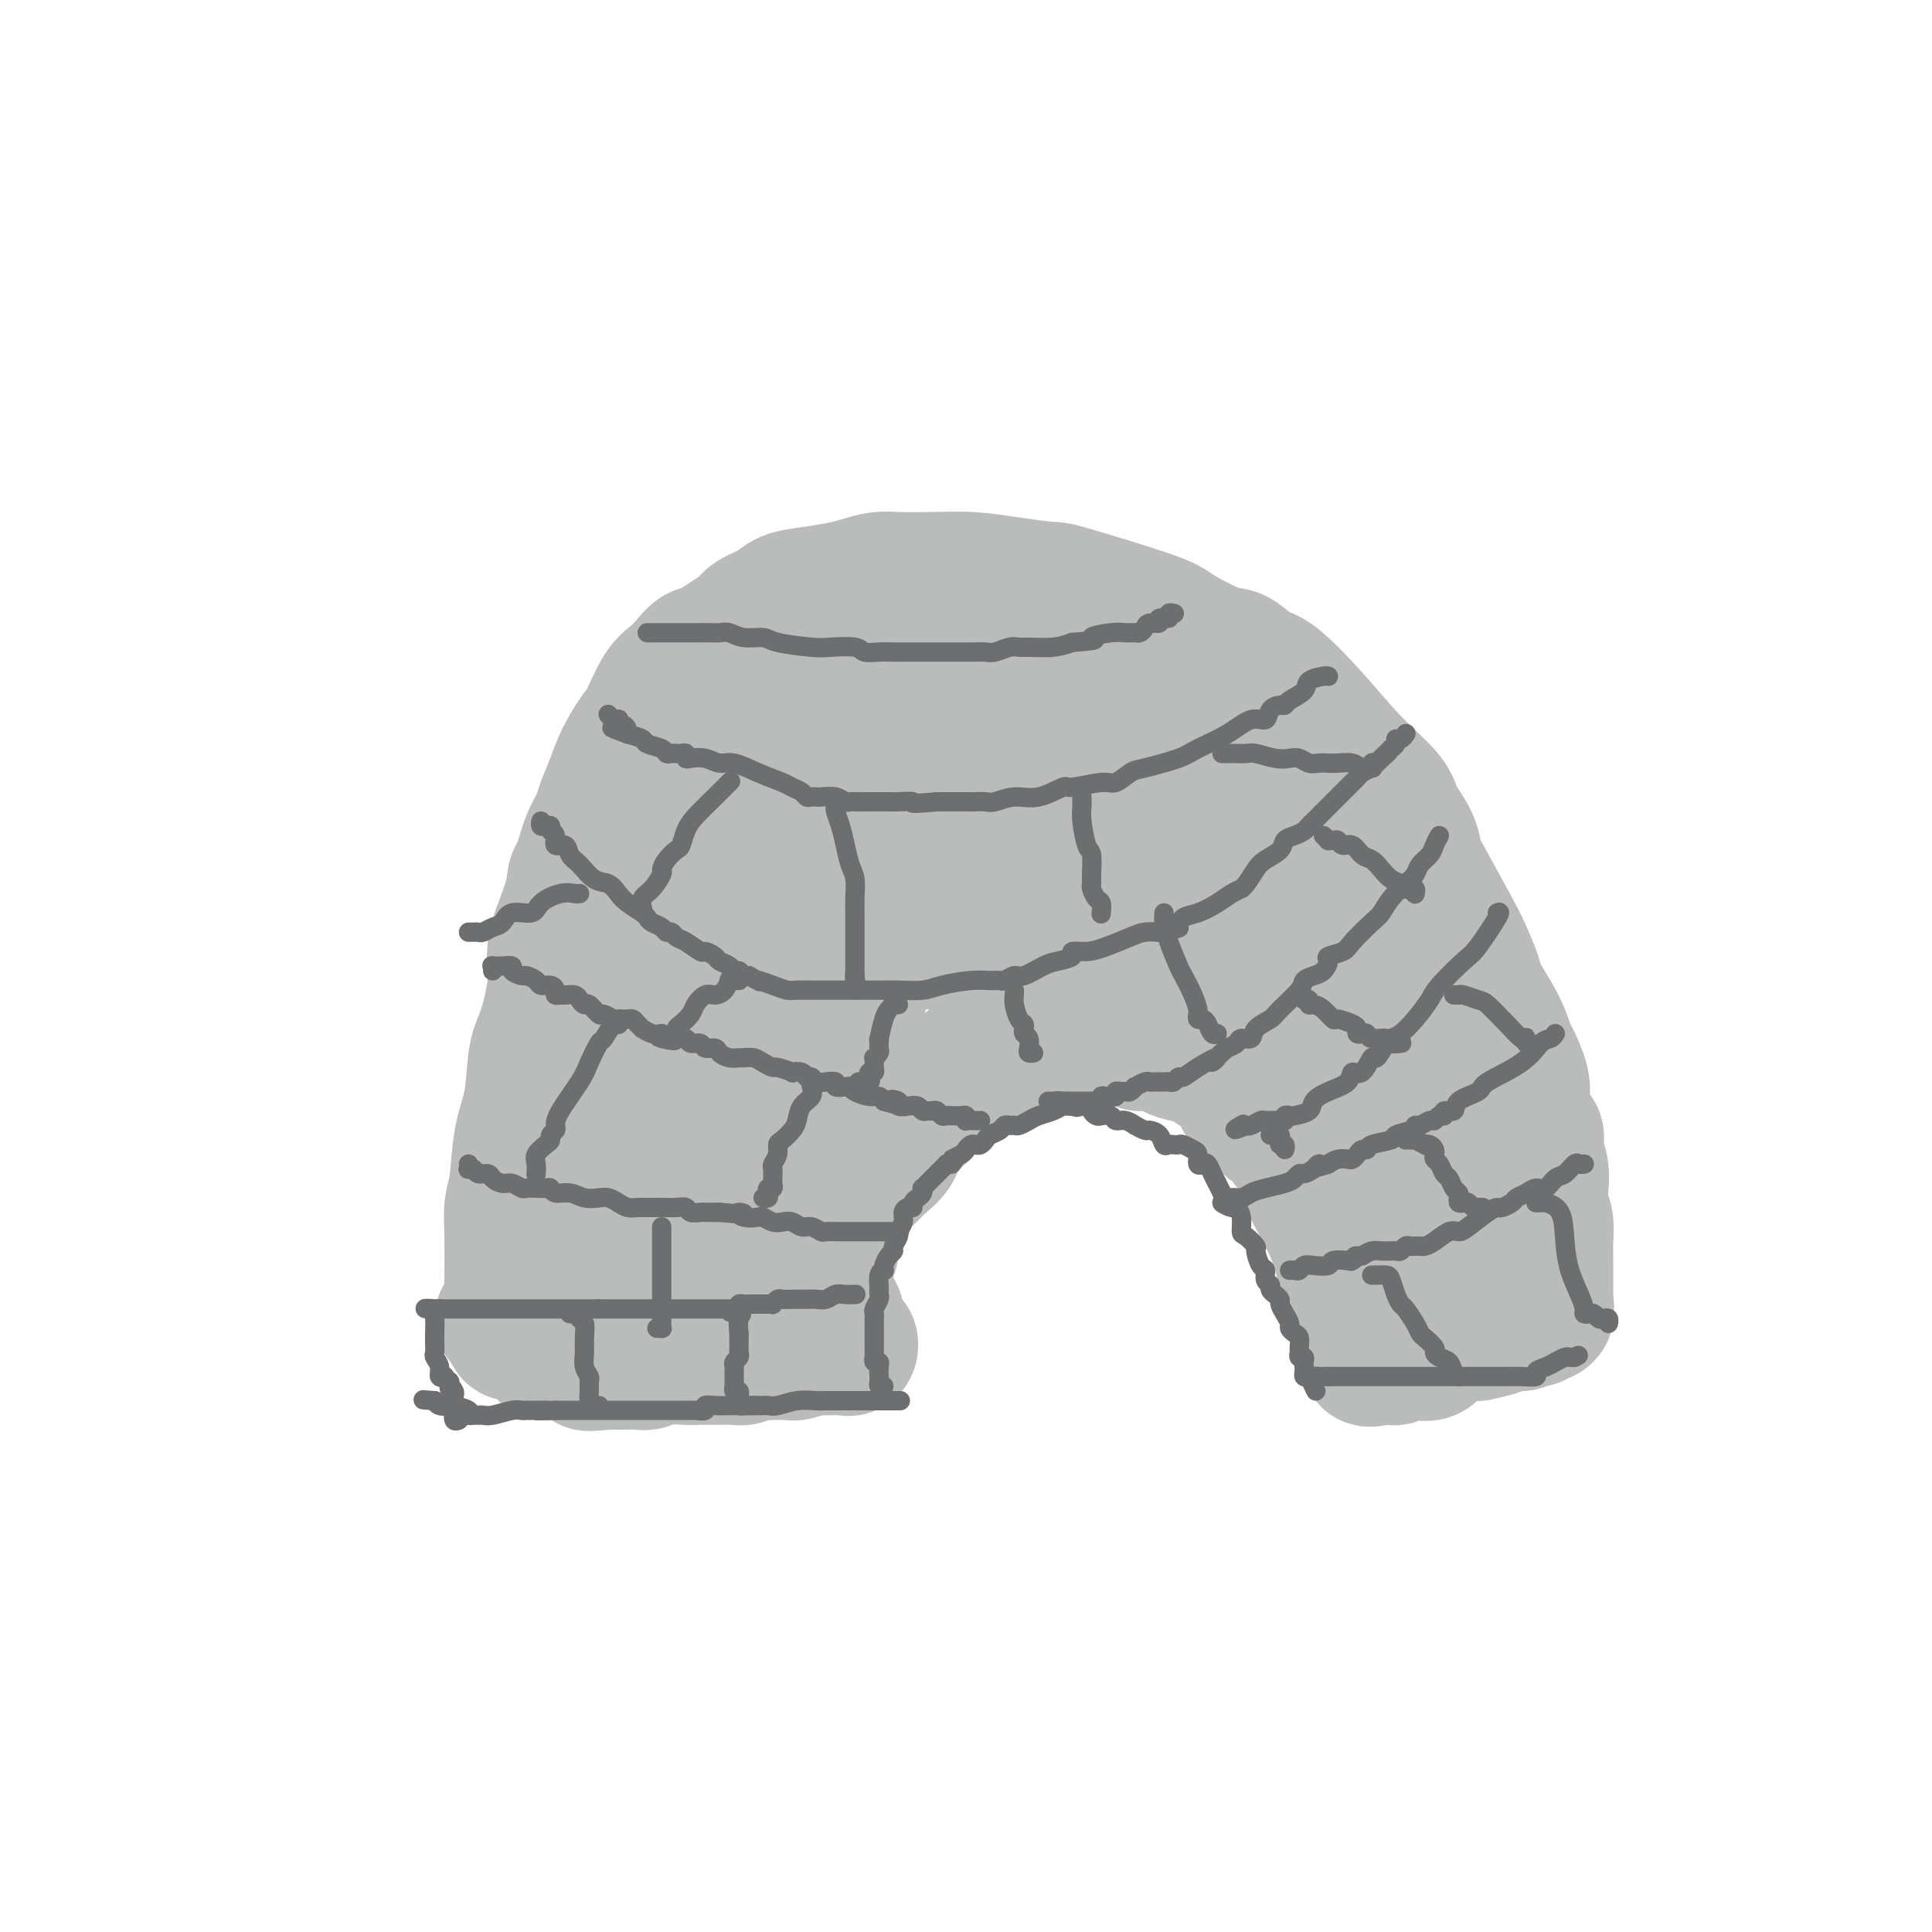 <svg viewBox='0 0 400 400' version='1.1' xmlns='http://www.w3.org/2000/svg' xmlns:xlink='http://www.w3.org/1999/xlink'><g fill='none' stroke='#BABBBB' stroke-width='28' stroke-linecap='round' stroke-linejoin='round'><path d='M106,272c0.002,0.026 0.004,0.052 0,-1c-0.004,-1.052 -0.013,-3.182 0,-6c0.013,-2.818 0.049,-6.325 0,-9c-0.049,-2.675 -0.183,-4.519 0,-6c0.183,-1.481 0.681,-2.599 1,-5c0.319,-2.401 0.458,-6.084 1,-9c0.542,-2.916 1.487,-5.066 2,-8c0.513,-2.934 0.593,-6.654 1,-9c0.407,-2.346 1.142,-3.319 2,-6c0.858,-2.681 1.840,-7.071 2,-10c0.160,-2.929 -0.501,-4.398 0,-7c0.501,-2.602 2.166,-6.339 3,-9c0.834,-2.661 0.838,-4.247 1,-5c0.162,-0.753 0.480,-0.672 1,-2c0.520,-1.328 1.240,-4.065 2,-6c0.760,-1.935 1.558,-3.068 2,-4c0.442,-0.932 0.526,-1.663 1,-3c0.474,-1.337 1.337,-3.278 2,-5c0.663,-1.722 1.126,-3.224 2,-5c0.874,-1.776 2.160,-3.827 3,-5c0.840,-1.173 1.236,-1.469 2,-3c0.764,-1.531 1.898,-4.297 3,-6c1.102,-1.703 2.172,-2.344 3,-3c0.828,-0.656 1.414,-1.328 2,-2'/><path d='M142,138c2.658,-3.462 2.802,-2.618 4,-3c1.198,-0.382 3.449,-1.990 5,-3c1.551,-1.010 2.401,-1.422 3,-2c0.599,-0.578 0.947,-1.321 2,-2c1.053,-0.679 2.812,-1.295 4,-2c1.188,-0.705 1.805,-1.499 3,-2c1.195,-0.501 2.967,-0.709 5,-1c2.033,-0.291 4.326,-0.666 6,-1c1.674,-0.334 2.728,-0.626 4,-1c1.272,-0.374 2.762,-0.830 4,-1c1.238,-0.170 2.224,-0.056 4,0c1.776,0.056 4.343,0.053 7,0c2.657,-0.053 5.406,-0.155 8,0c2.594,0.155 5.035,0.567 8,1c2.965,0.433 6.454,0.887 8,1c1.546,0.113 1.151,-0.116 5,1c3.849,1.116 11.944,3.578 16,5c4.056,1.422 4.072,1.804 6,3c1.928,1.196 5.766,3.205 8,4c2.234,0.795 2.863,0.377 4,1c1.137,0.623 2.781,2.288 4,3c1.219,0.712 2.012,0.471 4,2c1.988,1.529 5.170,4.827 8,8c2.830,3.173 5.308,6.219 8,9c2.692,2.781 5.599,5.296 7,7c1.401,1.704 1.296,2.596 2,4c0.704,1.404 2.216,3.321 3,5c0.784,1.679 0.839,3.120 1,4c0.161,0.880 0.428,1.198 2,4c1.572,2.802 4.449,8.086 6,11c1.551,2.914 1.775,3.457 2,4'/><path d='M303,197c2.942,6.415 2.299,6.453 3,8c0.701,1.547 2.748,4.604 4,7c1.252,2.396 1.708,4.129 2,5c0.292,0.871 0.420,0.878 1,2c0.580,1.122 1.613,3.360 2,5c0.387,1.640 0.127,2.682 0,3c-0.127,0.318 -0.121,-0.089 0,1c0.121,1.089 0.358,3.673 1,5c0.642,1.327 1.688,1.398 2,2c0.312,0.602 -0.109,1.734 0,3c0.109,1.266 0.747,2.664 1,4c0.253,1.336 0.120,2.608 0,4c-0.120,1.392 -0.228,2.904 0,4c0.228,1.096 0.793,1.775 1,3c0.207,1.225 0.055,2.997 0,4c-0.055,1.003 -0.015,1.239 0,2c0.015,0.761 0.004,2.049 0,3c-0.004,0.951 -0.001,1.565 0,2c0.001,0.435 0.000,0.690 0,1c-0.000,0.310 -0.000,0.674 0,1c0.000,0.326 0.000,0.613 0,1c-0.000,0.387 -0.000,0.873 0,1c0.000,0.127 0.000,-0.107 0,0c-0.000,0.107 -0.000,0.553 0,1'/><path d='M320,269c0.276,5.361 -0.034,1.762 0,1c0.034,-0.762 0.412,1.311 0,2c-0.412,0.689 -1.614,-0.008 -2,0c-0.386,0.008 0.044,0.719 0,1c-0.044,0.281 -0.561,0.131 -1,0c-0.439,-0.131 -0.799,-0.241 -1,0c-0.201,0.241 -0.245,0.835 -1,1c-0.755,0.165 -2.223,-0.099 -3,0c-0.777,0.099 -0.862,0.562 -2,1c-1.138,0.438 -3.328,0.850 -4,1c-0.672,0.150 0.175,0.039 0,0c-0.175,-0.039 -1.373,-0.007 -2,0c-0.627,0.007 -0.682,-0.010 -1,0c-0.318,0.010 -0.900,0.049 -1,0c-0.100,-0.049 0.282,-0.185 0,0c-0.282,0.185 -1.228,0.691 -2,1c-0.772,0.309 -1.369,0.423 -2,1c-0.631,0.577 -1.296,1.619 -2,2c-0.704,0.381 -1.445,0.102 -2,0c-0.555,-0.102 -0.922,-0.028 -1,0c-0.078,0.028 0.134,0.011 0,0c-0.134,-0.011 -0.614,-0.017 -1,0c-0.386,0.017 -0.677,0.057 -1,0c-0.323,-0.057 -0.678,-0.211 -1,0c-0.322,0.211 -0.611,0.789 -1,1c-0.389,0.211 -0.877,0.057 -1,0c-0.123,-0.057 0.121,-0.015 0,0c-0.121,0.015 -0.606,0.004 -1,0c-0.394,-0.004 -0.697,-0.002 -1,0'/><path d='M286,281c-5.213,1.140 -1.246,-0.511 0,-1c1.246,-0.489 -0.228,0.185 -1,0c-0.772,-0.185 -0.840,-1.230 -1,-2c-0.160,-0.770 -0.412,-1.264 -1,-2c-0.588,-0.736 -1.512,-1.715 -2,-3c-0.488,-1.285 -0.540,-2.875 -1,-5c-0.460,-2.125 -1.328,-4.785 -2,-7c-0.672,-2.215 -1.150,-3.986 -2,-6c-0.850,-2.014 -2.073,-4.271 -3,-6c-0.927,-1.729 -1.558,-2.931 -2,-4c-0.442,-1.069 -0.696,-2.005 -1,-3c-0.304,-0.995 -0.658,-2.050 -1,-3c-0.342,-0.950 -0.673,-1.794 -1,-2c-0.327,-0.206 -0.649,0.227 -1,0c-0.351,-0.227 -0.730,-1.115 -1,-2c-0.270,-0.885 -0.430,-1.766 -1,-2c-0.570,-0.234 -1.548,0.180 -2,0c-0.452,-0.180 -0.376,-0.955 -1,-2c-0.624,-1.045 -1.948,-2.359 -3,-3c-1.052,-0.641 -1.833,-0.609 -2,-1c-0.167,-0.391 0.281,-1.204 0,-2c-0.281,-0.796 -1.290,-1.575 -2,-2c-0.710,-0.425 -1.120,-0.495 -2,-1c-0.880,-0.505 -2.229,-1.446 -3,-2c-0.771,-0.554 -0.965,-0.723 -2,-1c-1.035,-0.277 -2.911,-0.663 -4,-1c-1.089,-0.337 -1.391,-0.626 -2,-1c-0.609,-0.374 -1.524,-0.832 -2,-1c-0.476,-0.168 -0.513,-0.045 -1,0c-0.487,0.045 -1.425,0.013 -2,0c-0.575,-0.013 -0.788,-0.006 -1,0'/><path d='M236,216c-2.363,-0.845 -1.272,-0.959 -1,-1c0.272,-0.041 -0.276,-0.011 -1,0c-0.724,0.011 -1.623,0.003 -2,0c-0.377,-0.003 -0.232,-0.001 -1,0c-0.768,0.001 -2.450,0.000 -3,0c-0.550,-0.000 0.032,-0.000 -1,0c-1.032,0.000 -3.677,0.000 -5,0c-1.323,-0.000 -1.324,-0.000 -2,0c-0.676,0.000 -2.026,0.000 -3,0c-0.974,-0.000 -1.573,-0.001 -2,0c-0.427,0.001 -0.681,0.002 -1,0c-0.319,-0.002 -0.704,-0.008 -1,0c-0.296,0.008 -0.504,0.029 -1,0c-0.496,-0.029 -1.279,-0.107 -2,0c-0.721,0.107 -1.381,0.399 -2,1c-0.619,0.601 -1.196,1.509 -2,2c-0.804,0.491 -1.836,0.563 -3,1c-1.164,0.437 -2.461,1.237 -3,2c-0.539,0.763 -0.319,1.489 -1,2c-0.681,0.511 -2.264,0.807 -3,1c-0.736,0.193 -0.625,0.281 -1,1c-0.375,0.719 -1.236,2.068 -2,3c-0.764,0.932 -1.430,1.447 -2,2c-0.570,0.553 -1.043,1.144 -2,2c-0.957,0.856 -2.397,1.976 -3,3c-0.603,1.024 -0.370,1.951 -1,3c-0.630,1.049 -2.122,2.220 -3,3c-0.878,0.780 -1.143,1.168 -2,2c-0.857,0.832 -2.308,2.109 -3,3c-0.692,0.891 -0.626,1.398 -1,2c-0.374,0.602 -1.187,1.301 -2,2'/><path d='M174,250c-3.647,5.201 -1.766,5.203 -1,5c0.766,-0.203 0.415,-0.612 0,0c-0.415,0.612 -0.896,2.243 -1,3c-0.104,0.757 0.168,0.639 0,1c-0.168,0.361 -0.777,1.201 -1,2c-0.223,0.799 -0.060,1.558 0,2c0.060,0.442 0.016,0.566 0,1c-0.016,0.434 -0.005,1.177 0,2c0.005,0.823 0.006,1.726 0,2c-0.006,0.274 -0.017,-0.080 0,0c0.017,0.080 0.061,0.596 0,1c-0.061,0.404 -0.227,0.697 0,1c0.227,0.303 0.845,0.615 1,1c0.155,0.385 -0.155,0.842 0,1c0.155,0.158 0.773,0.017 1,0c0.227,-0.017 0.061,0.090 0,0c-0.061,-0.090 -0.017,-0.378 0,0c0.017,0.378 0.009,1.421 0,2c-0.009,0.579 -0.017,0.695 0,1c0.017,0.305 0.061,0.799 0,1c-0.061,0.201 -0.226,0.109 0,0c0.226,-0.109 0.844,-0.235 1,0c0.156,0.235 -0.150,0.833 0,1c0.150,0.167 0.757,-0.095 1,0c0.243,0.095 0.121,0.548 0,1'/><path d='M175,278c0.832,1.486 0.912,0.202 1,0c0.088,-0.202 0.184,0.678 0,1c-0.184,0.322 -0.648,0.087 -1,0c-0.352,-0.087 -0.593,-0.024 -1,0c-0.407,0.024 -0.981,0.010 -1,0c-0.019,-0.010 0.515,-0.017 0,0c-0.515,0.017 -2.081,0.057 -3,0c-0.919,-0.057 -1.191,-0.211 -2,0c-0.809,0.211 -2.156,0.788 -3,1c-0.844,0.212 -1.185,0.061 -2,0c-0.815,-0.061 -2.105,-0.030 -3,0c-0.895,0.030 -1.396,0.061 -2,0c-0.604,-0.061 -1.310,-0.212 -2,0c-0.690,0.212 -1.365,0.789 -2,1c-0.635,0.211 -1.230,0.055 -2,0c-0.770,-0.055 -1.715,-0.011 -3,0c-1.285,0.011 -2.910,-0.011 -4,0c-1.090,0.011 -1.644,0.056 -3,0c-1.356,-0.056 -3.515,-0.211 -5,0c-1.485,0.211 -2.297,0.789 -3,1c-0.703,0.211 -1.298,0.057 -2,0c-0.702,-0.057 -1.512,-0.015 -2,0c-0.488,0.015 -0.656,0.004 -1,0c-0.344,-0.004 -0.865,-0.001 -1,0c-0.135,0.001 0.118,0.000 0,0c-0.118,-0.000 -0.605,-0.000 -1,0c-0.395,0.000 -0.697,0.000 -1,0'/><path d='M126,282c-7.746,0.599 -2.611,0.096 -1,0c1.611,-0.096 -0.300,0.216 -1,0c-0.700,-0.216 -0.187,-0.961 0,-1c0.187,-0.039 0.050,0.629 0,-1c-0.050,-1.629 -0.013,-5.556 0,-8c0.013,-2.444 0.003,-3.406 0,-6c-0.003,-2.594 0.002,-6.821 0,-12c-0.002,-5.179 -0.012,-11.310 0,-17c0.012,-5.690 0.044,-10.940 0,-15c-0.044,-4.060 -0.166,-6.928 0,-12c0.166,-5.072 0.618,-12.346 1,-17c0.382,-4.654 0.694,-6.688 1,-9c0.306,-2.312 0.605,-4.901 1,-7c0.395,-2.099 0.886,-3.709 1,-5c0.114,-1.291 -0.150,-2.263 0,-3c0.150,-0.737 0.713,-1.237 1,-2c0.287,-0.763 0.298,-1.788 1,-3c0.702,-1.212 2.095,-2.611 3,-4c0.905,-1.389 1.322,-2.767 2,-4c0.678,-1.233 1.615,-2.319 2,-3c0.385,-0.681 0.217,-0.956 0,-1c-0.217,-0.044 -0.481,0.142 0,0c0.481,-0.142 1.709,-0.612 3,-1c1.291,-0.388 2.646,-0.694 4,-1'/><path d='M144,150c1.237,-0.686 0.831,-0.901 2,-1c1.169,-0.099 3.914,-0.083 5,0c1.086,0.083 0.512,0.232 1,0c0.488,-0.232 2.038,-0.847 3,-1c0.962,-0.153 1.335,0.155 2,0c0.665,-0.155 1.623,-0.773 3,-1c1.377,-0.227 3.173,-0.065 4,0c0.827,0.065 0.685,0.031 2,0c1.315,-0.031 4.088,-0.061 6,0c1.912,0.061 2.962,0.213 4,0c1.038,-0.213 2.063,-0.790 3,-1c0.937,-0.210 1.787,-0.052 3,0c1.213,0.052 2.788,-0.001 4,0c1.212,0.001 2.062,0.056 3,0c0.938,-0.056 1.963,-0.222 3,0c1.037,0.222 2.084,0.833 3,1c0.916,0.167 1.700,-0.110 3,0c1.300,0.110 3.115,0.607 4,1c0.885,0.393 0.842,0.680 2,1c1.158,0.320 3.519,0.671 5,1c1.481,0.329 2.081,0.637 3,1c0.919,0.363 2.157,0.783 4,2c1.843,1.217 4.293,3.232 6,4c1.707,0.768 2.672,0.289 4,1c1.328,0.711 3.019,2.611 5,4c1.981,1.389 4.252,2.267 6,3c1.748,0.733 2.974,1.321 4,2c1.026,0.679 1.852,1.450 3,2c1.148,0.550 2.617,0.879 4,2c1.383,1.121 2.681,3.035 4,4c1.319,0.965 2.660,0.983 4,1'/><path d='M256,176c7.633,4.394 4.714,2.880 5,3c0.286,0.120 3.776,1.874 6,3c2.224,1.126 3.181,1.624 4,2c0.819,0.376 1.501,0.629 2,1c0.499,0.371 0.815,0.861 2,2c1.185,1.139 3.239,2.928 4,4c0.761,1.072 0.228,1.428 1,2c0.772,0.572 2.847,1.361 4,2c1.153,0.639 1.383,1.128 2,2c0.617,0.872 1.619,2.127 2,3c0.381,0.873 0.140,1.365 0,2c-0.140,0.635 -0.178,1.415 0,2c0.178,0.585 0.574,0.977 1,2c0.426,1.023 0.884,2.679 1,4c0.116,1.321 -0.110,2.308 0,3c0.110,0.692 0.554,1.088 1,2c0.446,0.912 0.893,2.338 1,4c0.107,1.662 -0.125,3.558 0,5c0.125,1.442 0.607,2.430 1,4c0.393,1.570 0.697,3.721 1,5c0.303,1.279 0.606,1.684 1,3c0.394,1.316 0.880,3.543 1,5c0.120,1.457 -0.125,2.145 0,3c0.125,0.855 0.619,1.875 1,3c0.381,1.125 0.649,2.353 1,3c0.351,0.647 0.787,0.713 1,1c0.213,0.287 0.204,0.796 0,1c-0.204,0.204 -0.602,0.102 -1,0'/><path d='M298,252c1.446,8.168 0.063,2.586 -1,0c-1.063,-2.586 -1.804,-2.178 -2,-2c-0.196,0.178 0.155,0.125 0,-1c-0.155,-1.125 -0.815,-3.323 -1,-6c-0.185,-2.677 0.105,-5.832 0,-9c-0.105,-3.168 -0.605,-6.349 -1,-9c-0.395,-2.651 -0.683,-4.771 -1,-8c-0.317,-3.229 -0.661,-7.565 -1,-11c-0.339,-3.435 -0.672,-5.968 -1,-8c-0.328,-2.032 -0.652,-3.562 -1,-5c-0.348,-1.438 -0.722,-2.782 -1,-4c-0.278,-1.218 -0.461,-2.309 -1,-3c-0.539,-0.691 -1.432,-0.981 -2,-2c-0.568,-1.019 -0.809,-2.766 -1,-4c-0.191,-1.234 -0.331,-1.955 -1,-3c-0.669,-1.045 -1.867,-2.413 -3,-4c-1.133,-1.587 -2.202,-3.391 -3,-5c-0.798,-1.609 -1.326,-3.023 -2,-4c-0.674,-0.977 -1.493,-1.519 -2,-2c-0.507,-0.481 -0.700,-0.902 -1,-1c-0.300,-0.098 -0.707,0.126 -1,0c-0.293,-0.126 -0.472,-0.600 -1,-1c-0.528,-0.400 -1.406,-0.724 -2,-1c-0.594,-0.276 -0.903,-0.505 -2,-1c-1.097,-0.495 -2.982,-1.257 -4,-2c-1.018,-0.743 -1.171,-1.467 -2,-2c-0.829,-0.533 -2.336,-0.875 -3,-1c-0.664,-0.125 -0.487,-0.034 -1,0c-0.513,0.034 -1.718,0.010 -3,0c-1.282,-0.010 -2.641,-0.005 -4,0'/><path d='M249,153c-2.029,-0.154 -1.603,-0.040 -2,0c-0.397,0.040 -1.617,0.007 -4,0c-2.383,-0.007 -5.927,0.012 -8,0c-2.073,-0.012 -2.674,-0.056 -4,0c-1.326,0.056 -3.378,0.211 -5,0c-1.622,-0.211 -2.815,-0.788 -4,-1c-1.185,-0.212 -2.363,-0.058 -3,0c-0.637,0.058 -0.732,0.020 -1,0c-0.268,-0.020 -0.709,-0.020 -1,0c-0.291,0.020 -0.434,0.062 -1,0c-0.566,-0.062 -1.557,-0.226 -3,0c-1.443,0.226 -3.337,0.843 -5,1c-1.663,0.157 -3.094,-0.146 -4,0c-0.906,0.146 -1.286,0.741 -2,1c-0.714,0.259 -1.761,0.181 -3,0c-1.239,-0.181 -2.668,-0.467 -4,0c-1.332,0.467 -2.566,1.685 -3,2c-0.434,0.315 -0.067,-0.275 -1,0c-0.933,0.275 -3.168,1.413 -5,2c-1.832,0.587 -3.263,0.621 -4,1c-0.737,0.379 -0.780,1.103 -2,2c-1.220,0.897 -3.616,1.967 -5,3c-1.384,1.033 -1.757,2.029 -3,3c-1.243,0.971 -3.355,1.915 -5,3c-1.645,1.085 -2.823,2.309 -5,4c-2.177,1.691 -5.355,3.847 -7,5c-1.645,1.153 -1.759,1.303 -4,3c-2.241,1.697 -6.611,4.939 -9,7c-2.389,2.061 -2.797,2.939 -4,4c-1.203,1.061 -3.201,2.303 -5,4c-1.799,1.697 -3.400,3.848 -5,6'/><path d='M128,203c-9.324,7.618 -5.633,4.661 -4,4c1.633,-0.661 1.210,0.972 0,3c-1.210,2.028 -3.206,4.451 -4,6c-0.794,1.549 -0.384,2.224 -1,4c-0.616,1.776 -2.256,4.654 -3,7c-0.744,2.346 -0.592,4.160 -1,6c-0.408,1.840 -1.378,3.706 -2,5c-0.622,1.294 -0.897,2.018 -1,3c-0.103,0.982 -0.034,2.224 0,3c0.034,0.776 0.034,1.086 0,2c-0.034,0.914 -0.104,2.434 0,3c0.104,0.566 0.380,0.180 1,0c0.620,-0.180 1.585,-0.155 2,0c0.415,0.155 0.282,0.439 1,0c0.718,-0.439 2.289,-1.601 3,-2c0.711,-0.399 0.563,-0.033 1,-1c0.437,-0.967 1.459,-3.265 2,-5c0.541,-1.735 0.599,-2.906 1,-5c0.401,-2.094 1.144,-5.109 2,-8c0.856,-2.891 1.825,-5.657 3,-9c1.175,-3.343 2.556,-7.261 3,-9c0.444,-1.739 -0.050,-1.297 1,-4c1.050,-2.703 3.642,-8.549 5,-13c1.358,-4.451 1.481,-7.506 2,-9c0.519,-1.494 1.434,-1.427 2,-2c0.566,-0.573 0.783,-1.787 1,-3'/><path d='M142,179c3.334,-10.211 1.668,-4.738 1,-3c-0.668,1.738 -0.337,-0.261 0,-1c0.337,-0.739 0.679,-0.220 1,0c0.321,0.220 0.621,0.141 1,0c0.379,-0.141 0.837,-0.343 1,0c0.163,0.343 0.029,1.230 0,2c-0.029,0.770 0.045,1.424 0,2c-0.045,0.576 -0.211,1.074 0,3c0.211,1.926 0.799,5.281 1,8c0.201,2.719 0.013,4.801 0,7c-0.013,2.199 0.147,4.515 0,7c-0.147,2.485 -0.603,5.137 -1,7c-0.397,1.863 -0.737,2.936 -1,4c-0.263,1.064 -0.449,2.121 -1,4c-0.551,1.879 -1.468,4.582 -2,7c-0.532,2.418 -0.678,4.552 -1,7c-0.322,2.448 -0.818,5.209 -1,8c-0.182,2.791 -0.049,5.612 0,8c0.049,2.388 0.016,4.342 0,6c-0.016,1.658 -0.014,3.019 0,4c0.014,0.981 0.041,1.583 0,2c-0.041,0.417 -0.149,0.648 0,1c0.149,0.352 0.555,0.826 1,1c0.445,0.174 0.927,0.047 1,0c0.073,-0.047 -0.265,-0.013 0,0c0.265,0.013 1.132,0.007 2,0'/><path d='M144,263c0.784,0.160 0.745,0.061 1,0c0.255,-0.061 0.805,-0.083 1,0c0.195,0.083 0.035,0.271 0,0c-0.035,-0.271 0.054,-1.003 0,-3c-0.054,-1.997 -0.253,-5.260 0,-7c0.253,-1.740 0.958,-1.957 2,-4c1.042,-2.043 2.421,-5.914 3,-8c0.579,-2.086 0.356,-2.389 1,-4c0.644,-1.611 2.153,-4.530 3,-6c0.847,-1.470 1.031,-1.492 2,-3c0.969,-1.508 2.723,-4.501 4,-7c1.277,-2.499 2.076,-4.503 3,-6c0.924,-1.497 1.973,-2.488 3,-4c1.027,-1.512 2.033,-3.544 3,-5c0.967,-1.456 1.894,-2.337 3,-3c1.106,-0.663 2.391,-1.108 3,-2c0.609,-0.892 0.544,-2.229 1,-3c0.456,-0.771 1.434,-0.975 2,-1c0.566,-0.025 0.720,0.130 1,0c0.280,-0.130 0.685,-0.546 1,-1c0.315,-0.454 0.538,-0.946 1,-1c0.462,-0.054 1.163,0.332 2,0c0.837,-0.332 1.811,-1.380 3,-2c1.189,-0.620 2.595,-0.810 4,-1'/><path d='M191,192c2.566,-0.802 1.979,0.191 3,0c1.021,-0.191 3.648,-1.568 5,-2c1.352,-0.432 1.428,0.080 2,0c0.572,-0.080 1.640,-0.754 3,-1c1.360,-0.246 3.011,-0.066 4,0c0.989,0.066 1.315,0.017 2,0c0.685,-0.017 1.729,-0.002 3,0c1.271,0.002 2.767,-0.011 4,0c1.233,0.011 2.201,0.044 3,0c0.799,-0.044 1.430,-0.166 2,0c0.570,0.166 1.081,0.620 2,1c0.919,0.380 2.247,0.687 3,1c0.753,0.313 0.931,0.632 2,1c1.069,0.368 3.028,0.784 4,1c0.972,0.216 0.956,0.233 2,1c1.044,0.767 3.148,2.284 4,3c0.852,0.716 0.452,0.629 1,1c0.548,0.371 2.044,1.199 3,2c0.956,0.801 1.372,1.574 2,2c0.628,0.426 1.468,0.506 2,1c0.532,0.494 0.757,1.403 1,2c0.243,0.597 0.503,0.882 1,1c0.497,0.118 1.231,0.070 2,0c0.769,-0.070 1.574,-0.163 2,0c0.426,0.163 0.472,0.583 1,1c0.528,0.417 1.537,0.830 2,1c0.463,0.170 0.378,0.098 1,0c0.622,-0.098 1.950,-0.222 3,0c1.050,0.222 1.821,0.791 2,1c0.179,0.209 -0.235,0.060 0,0c0.235,-0.060 1.117,-0.030 2,0'/><path d='M264,209c2.432,0.846 0.513,0.959 0,1c-0.513,0.041 0.381,0.008 1,0c0.619,-0.008 0.964,0.009 1,0c0.036,-0.009 -0.237,-0.045 0,0c0.237,0.045 0.984,0.172 1,0c0.016,-0.172 -0.701,-0.642 -1,-1c-0.299,-0.358 -0.182,-0.604 -1,-1c-0.818,-0.396 -2.572,-0.942 -3,-1c-0.428,-0.058 0.470,0.371 -1,-1c-1.470,-1.371 -5.307,-4.544 -7,-6c-1.693,-1.456 -1.240,-1.197 -2,-3c-0.760,-1.803 -2.732,-5.668 -4,-8c-1.268,-2.332 -1.832,-3.129 -3,-5c-1.168,-1.871 -2.941,-4.814 -4,-7c-1.059,-2.186 -1.404,-3.613 -3,-6c-1.596,-2.387 -4.445,-5.732 -6,-8c-1.555,-2.268 -1.818,-3.458 -3,-5c-1.182,-1.542 -3.283,-3.436 -5,-5c-1.717,-1.564 -3.052,-2.797 -4,-4c-0.948,-1.203 -1.511,-2.375 -2,-3c-0.489,-0.625 -0.904,-0.704 -1,-1c-0.096,-0.296 0.128,-0.811 0,-1c-0.128,-0.189 -0.608,-0.054 -1,0c-0.392,0.054 -0.696,0.027 -1,0'/><path d='M215,144c-2.295,-2.165 -1.032,-0.577 -1,0c0.032,0.577 -1.167,0.143 -2,0c-0.833,-0.143 -1.301,0.005 -2,0c-0.699,-0.005 -1.628,-0.164 -2,0c-0.372,0.164 -0.188,0.650 -1,1c-0.812,0.350 -2.620,0.563 -3,1c-0.380,0.437 0.667,1.097 0,2c-0.667,0.903 -3.047,2.049 -4,3c-0.953,0.951 -0.480,1.707 -1,3c-0.520,1.293 -2.033,3.124 -3,5c-0.967,1.876 -1.387,3.798 -2,6c-0.613,2.202 -1.418,4.684 -2,6c-0.582,1.316 -0.941,1.467 -1,2c-0.059,0.533 0.184,1.449 0,2c-0.184,0.551 -0.793,0.738 -1,1c-0.207,0.262 -0.013,0.599 0,1c0.013,0.401 -0.157,0.865 0,1c0.157,0.135 0.639,-0.058 1,0c0.361,0.058 0.600,0.367 2,0c1.400,-0.367 3.961,-1.408 6,-2c2.039,-0.592 3.555,-0.733 5,-1c1.445,-0.267 2.820,-0.659 4,-1c1.180,-0.341 2.164,-0.631 3,-1c0.836,-0.369 1.522,-0.817 2,-1c0.478,-0.183 0.747,-0.101 1,0c0.253,0.101 0.491,0.219 1,0c0.509,-0.219 1.288,-0.777 2,-1c0.712,-0.223 1.356,-0.112 2,0'/><path d='M219,171c4.744,-1.034 2.103,-0.118 1,0c-1.103,0.118 -0.670,-0.561 -2,0c-1.330,0.561 -4.424,2.364 -8,4c-3.576,1.636 -7.635,3.105 -10,4c-2.365,0.895 -3.035,1.215 -5,2c-1.965,0.785 -5.223,2.035 -7,3c-1.777,0.965 -2.073,1.644 -3,2c-0.927,0.356 -2.486,0.389 -3,1c-0.514,0.611 0.016,1.800 0,2c-0.016,0.200 -0.579,-0.588 -1,0c-0.421,0.588 -0.702,2.552 -1,4c-0.298,1.448 -0.615,2.379 -1,3c-0.385,0.621 -0.838,0.933 -1,2c-0.162,1.067 -0.034,2.890 0,4c0.034,1.110 -0.027,1.509 0,2c0.027,0.491 0.143,1.075 0,2c-0.143,0.925 -0.545,2.190 -1,3c-0.455,0.810 -0.963,1.166 -1,2c-0.037,0.834 0.397,2.146 0,3c-0.397,0.854 -1.626,1.250 -2,2c-0.374,0.750 0.107,1.854 0,3c-0.107,1.146 -0.802,2.333 -1,3c-0.198,0.667 0.102,0.813 0,1c-0.102,0.187 -0.605,0.415 -1,1c-0.395,0.585 -0.683,1.528 -1,2c-0.317,0.472 -0.662,0.473 -1,1c-0.338,0.527 -0.668,1.579 -1,2c-0.332,0.421 -0.666,0.210 -1,0'/><path d='M168,229c-1.250,2.550 -0.377,1.425 0,1c0.377,-0.425 0.256,-0.149 0,0c-0.256,0.149 -0.647,0.170 -1,0c-0.353,-0.170 -0.668,-0.531 -1,-1c-0.332,-0.469 -0.682,-1.045 -1,-2c-0.318,-0.955 -0.606,-2.288 -1,-4c-0.394,-1.712 -0.894,-3.803 -1,-6c-0.106,-2.197 0.183,-4.502 0,-6c-0.183,-1.498 -0.837,-2.191 -1,-3c-0.163,-0.809 0.167,-1.735 0,-2c-0.167,-0.265 -0.829,0.132 -1,0c-0.171,-0.132 0.151,-0.791 0,-1c-0.151,-0.209 -0.773,0.033 -1,0c-0.227,-0.033 -0.058,-0.342 0,-1c0.058,-0.658 0.004,-1.664 0,-2c-0.004,-0.336 0.040,-0.003 0,0c-0.040,0.003 -0.165,-0.325 0,-1c0.165,-0.675 0.620,-1.696 1,-2c0.380,-0.304 0.686,0.111 1,0c0.314,-0.111 0.636,-0.747 1,-1c0.364,-0.253 0.770,-0.124 1,0c0.230,0.124 0.283,0.244 1,0c0.717,-0.244 2.098,-0.853 3,-1c0.902,-0.147 1.324,0.167 2,0c0.676,-0.167 1.605,-0.814 3,-1c1.395,-0.186 3.256,0.090 5,0c1.744,-0.090 3.372,-0.545 5,-1'/><path d='M183,195c4.193,-0.619 3.675,-0.166 4,0c0.325,0.166 1.493,0.045 3,0c1.507,-0.045 3.353,-0.013 5,0c1.647,0.013 3.094,0.006 4,0c0.906,-0.006 1.270,-0.012 2,0c0.730,0.012 1.827,0.041 3,0c1.173,-0.041 2.423,-0.151 4,0c1.577,0.151 3.482,0.565 5,1c1.518,0.435 2.651,0.891 4,1c1.349,0.109 2.916,-0.129 4,0c1.084,0.129 1.686,0.627 3,1c1.314,0.373 3.339,0.622 5,1c1.661,0.378 2.956,0.885 4,1c1.044,0.115 1.837,-0.162 3,0c1.163,0.162 2.696,0.761 4,1c1.304,0.239 2.381,0.117 3,0c0.619,-0.117 0.782,-0.227 2,0c1.218,0.227 3.491,0.793 5,1c1.509,0.207 2.253,0.056 3,0c0.747,-0.056 1.495,-0.016 2,0c0.505,0.016 0.765,0.008 1,0c0.235,-0.008 0.445,-0.017 1,0c0.555,0.017 1.454,0.062 2,0c0.546,-0.062 0.738,-0.229 1,0c0.262,0.229 0.595,0.853 1,1c0.405,0.147 0.882,-0.185 1,0c0.118,0.185 -0.123,0.887 0,1c0.123,0.113 0.610,-0.361 1,0c0.390,0.361 0.682,1.559 1,2c0.318,0.441 0.662,0.126 1,0c0.338,-0.126 0.669,-0.063 1,0'/><path d='M266,206c1.096,1.042 0.335,1.647 0,2c-0.335,0.353 -0.245,0.455 0,1c0.245,0.545 0.644,1.533 1,2c0.356,0.467 0.670,0.412 1,1c0.330,0.588 0.677,1.818 1,3c0.323,1.182 0.621,2.317 1,3c0.379,0.683 0.840,0.915 1,1c0.160,0.085 0.018,0.023 0,0c-0.018,-0.023 0.088,-0.006 0,0c-0.088,0.006 -0.370,0.002 -1,0c-0.630,-0.002 -1.609,-0.000 -2,0c-0.391,0.000 -0.196,0.000 0,0'/><path d='M104,273c0.310,0.022 0.619,0.043 1,0c0.381,-0.043 0.833,-0.151 1,0c0.167,0.151 0.048,0.562 0,1c-0.048,0.438 -0.024,0.902 0,1c0.024,0.098 0.049,-0.170 0,0c-0.049,0.170 -0.172,0.778 0,1c0.172,0.222 0.637,0.060 1,0c0.363,-0.060 0.622,-0.016 1,0c0.378,0.016 0.875,0.004 1,0c0.125,-0.004 -0.120,-0.001 0,0c0.120,0.001 0.606,0.000 1,0c0.394,-0.000 0.697,-0.000 1,0'/><path d='M111,276c1.117,0.719 0.408,1.016 0,1c-0.408,-0.016 -0.515,-0.344 0,0c0.515,0.344 1.654,1.360 2,2c0.346,0.640 -0.099,0.903 0,1c0.099,0.097 0.743,0.028 1,0c0.257,-0.028 0.129,-0.014 0,0'/></g>
<g fill='none' stroke='#BABBBB' stroke-width='4' stroke-linecap='round' stroke-linejoin='round'><path d='M97,244c-0.089,0.022 -0.178,0.044 0,0c0.178,-0.044 0.623,-0.155 1,0c0.377,0.155 0.686,0.578 1,1c0.314,0.422 0.634,0.845 1,1c0.366,0.155 0.777,0.041 1,0c0.223,-0.041 0.257,-0.011 1,0c0.743,0.011 2.194,0.003 3,0c0.806,-0.003 0.968,-0.001 1,0c0.032,0.001 -0.067,-0.001 1,0c1.067,0.001 3.301,0.004 4,0c0.699,-0.004 -0.136,-0.015 0,0c0.136,0.015 1.242,0.057 2,0c0.758,-0.057 1.166,-0.212 2,0c0.834,0.212 2.092,0.793 3,1c0.908,0.207 1.466,0.041 2,0c0.534,-0.041 1.043,0.041 2,0c0.957,-0.041 2.363,-0.207 3,0c0.637,0.207 0.507,0.788 1,1c0.493,0.212 1.610,0.057 2,0c0.390,-0.057 0.052,-0.015 0,0c-0.052,0.015 0.182,0.004 1,0c0.818,-0.004 2.220,-0.001 3,0c0.780,0.001 0.937,0.000 1,0c0.063,-0.000 0.031,-0.000 0,0'/></g>
<g fill='none' stroke='#6D6E70' stroke-width='4' stroke-linecap='round' stroke-linejoin='round'><path d='M183,287c-0.422,0.097 -0.844,0.194 -1,0c-0.156,-0.194 -0.046,-0.678 0,-1c0.046,-0.322 0.026,-0.483 0,-1c-0.026,-0.517 -0.060,-1.391 0,-2c0.060,-0.609 0.212,-0.954 0,-1c-0.212,-0.046 -0.789,0.205 -1,0c-0.211,-0.205 -0.057,-0.867 0,-1c0.057,-0.133 0.015,0.264 0,0c-0.015,-0.264 -0.004,-1.188 0,-2c0.004,-0.812 0.001,-1.513 0,-2c-0.001,-0.487 -0.001,-0.759 0,-1c0.001,-0.241 0.004,-0.449 0,-1c-0.004,-0.551 -0.015,-1.443 0,-2c0.015,-0.557 0.057,-0.779 0,-1c-0.057,-0.221 -0.211,-0.441 0,-1c0.211,-0.559 0.788,-1.458 1,-2c0.212,-0.542 0.061,-0.726 0,-1c-0.061,-0.274 -0.030,-0.637 0,-1'/><path d='M182,267c-0.139,-3.216 0.015,-1.256 0,-1c-0.015,0.256 -0.197,-1.192 0,-2c0.197,-0.808 0.775,-0.976 1,-1c0.225,-0.024 0.098,0.097 0,0c-0.098,-0.097 -0.166,-0.411 0,-1c0.166,-0.589 0.565,-1.452 1,-2c0.435,-0.548 0.905,-0.779 1,-1c0.095,-0.221 -0.186,-0.430 0,-1c0.186,-0.570 0.837,-1.502 1,-2c0.163,-0.498 -0.163,-0.564 0,-1c0.163,-0.436 0.813,-1.244 1,-2c0.187,-0.756 -0.091,-1.459 0,-2c0.091,-0.541 0.550,-0.918 1,-1c0.450,-0.082 0.891,0.132 1,0c0.109,-0.132 -0.115,-0.609 0,-1c0.115,-0.391 0.570,-0.696 1,-1c0.430,-0.304 0.836,-0.606 1,-1c0.164,-0.394 0.085,-0.879 0,-1c-0.085,-0.121 -0.176,0.121 0,0c0.176,-0.121 0.621,-0.606 1,-1c0.379,-0.394 0.694,-0.698 1,-1c0.306,-0.302 0.603,-0.603 1,-1c0.397,-0.397 0.894,-0.891 1,-1c0.106,-0.109 -0.178,0.167 0,0c0.178,-0.167 0.817,-0.776 1,-1c0.183,-0.224 -0.091,-0.064 0,0c0.091,0.064 0.545,0.032 1,0'/><path d='M197,241c1.284,-1.570 -0.007,-0.995 0,-1c0.007,-0.005 1.311,-0.589 2,-1c0.689,-0.411 0.762,-0.649 1,-1c0.238,-0.351 0.640,-0.815 1,-1c0.360,-0.185 0.678,-0.091 1,0c0.322,0.091 0.650,0.178 1,0c0.350,-0.178 0.724,-0.622 1,-1c0.276,-0.378 0.455,-0.690 1,-1c0.545,-0.310 1.454,-0.618 2,-1c0.546,-0.382 0.727,-0.837 1,-1c0.273,-0.163 0.639,-0.033 1,0c0.361,0.033 0.719,-0.033 1,0c0.281,0.033 0.485,0.163 1,0c0.515,-0.163 1.342,-0.618 2,-1c0.658,-0.382 1.147,-0.691 2,-1c0.853,-0.309 2.071,-0.619 3,-1c0.929,-0.381 1.569,-0.834 2,-1c0.431,-0.166 0.655,-0.045 1,0c0.345,0.045 0.813,0.013 1,0c0.187,-0.013 0.094,-0.006 0,0'/><path d='M222,229c4.045,-1.856 1.657,-0.494 1,0c-0.657,0.494 0.416,0.122 1,0c0.584,-0.122 0.680,0.006 1,0c0.320,-0.006 0.863,-0.146 1,0c0.137,0.146 -0.133,0.579 0,1c0.133,0.421 0.668,0.830 1,1c0.332,0.170 0.461,0.102 1,0c0.539,-0.102 1.487,-0.239 2,0c0.513,0.239 0.589,0.852 1,1c0.411,0.148 1.156,-0.171 2,0c0.844,0.171 1.788,0.832 2,1c0.212,0.168 -0.308,-0.158 0,0c0.308,0.158 1.445,0.799 2,1c0.555,0.201 0.530,-0.037 1,0c0.470,0.037 1.436,0.350 2,1c0.564,0.650 0.728,1.637 1,2c0.272,0.363 0.654,0.100 1,0c0.346,-0.100 0.657,-0.039 1,0c0.343,0.039 0.718,0.056 1,0c0.282,-0.056 0.471,-0.186 1,0c0.529,0.186 1.399,0.689 2,1c0.601,0.311 0.935,0.429 1,1c0.065,0.571 -0.137,1.595 0,2c0.137,0.405 0.614,0.191 1,0c0.386,-0.191 0.681,-0.361 1,0c0.319,0.361 0.663,1.251 1,2c0.337,0.749 0.668,1.357 1,2c0.332,0.643 0.666,1.322 1,2'/><path d='M253,247c1.128,1.934 -0.052,1.769 0,2c0.052,0.231 1.336,0.859 2,1c0.664,0.141 0.707,-0.204 1,0c0.293,0.204 0.834,0.955 1,2c0.166,1.045 -0.044,2.382 0,3c0.044,0.618 0.341,0.518 1,1c0.659,0.482 1.678,1.548 2,2c0.322,0.452 -0.053,0.292 0,1c0.053,0.708 0.535,2.283 1,3c0.465,0.717 0.913,0.574 1,1c0.087,0.426 -0.188,1.420 0,2c0.188,0.580 0.839,0.747 1,1c0.161,0.253 -0.168,0.592 0,1c0.168,0.408 0.832,0.886 1,1c0.168,0.114 -0.161,-0.134 0,0c0.161,0.134 0.813,0.652 1,1c0.187,0.348 -0.091,0.527 0,1c0.091,0.473 0.550,1.239 1,2c0.450,0.761 0.891,1.517 1,2c0.109,0.483 -0.114,0.692 0,1c0.114,0.308 0.565,0.713 1,1c0.435,0.287 0.852,0.454 1,1c0.148,0.546 0.026,1.470 0,2c-0.026,0.530 0.046,0.667 0,1c-0.046,0.333 -0.208,0.863 0,1c0.208,0.137 0.787,-0.117 1,0c0.213,0.117 0.060,0.606 0,1c-0.060,0.394 -0.026,0.693 0,1c0.026,0.307 0.046,0.621 0,1c-0.046,0.379 -0.156,0.823 0,1c0.156,0.177 0.578,0.089 1,0'/><path d='M271,285c2.797,5.879 0.791,1.575 0,0c-0.791,-1.575 -0.367,-0.422 0,0c0.367,0.422 0.676,0.113 1,0c0.324,-0.113 0.664,-0.030 1,0c0.336,0.030 0.667,0.009 1,0c0.333,-0.009 0.666,-0.004 1,0'/><path d='M275,285c1.689,-0.000 3.912,-0.000 6,0c2.088,0.000 4.041,0.000 5,0c0.959,-0.000 0.924,-0.000 1,0c0.076,0.000 0.262,0.000 2,0c1.738,-0.000 5.026,-0.000 7,0c1.974,0.000 2.634,0.000 3,0c0.366,-0.000 0.439,-0.000 1,0c0.561,0.000 1.609,0.000 2,0c0.391,-0.000 0.123,-0.000 0,0c-0.123,0.000 -0.102,0.001 1,0c1.102,-0.001 3.285,-0.003 5,0c1.715,0.003 2.963,0.012 4,0c1.037,-0.012 1.863,-0.044 3,0c1.137,0.044 2.584,0.166 3,0c0.416,-0.166 -0.201,-0.619 0,-1c0.201,-0.381 1.220,-0.691 2,-1c0.780,-0.309 1.323,-0.619 2,-1c0.677,-0.381 1.490,-0.833 2,-1c0.510,-0.167 0.717,-0.048 1,0c0.283,0.048 0.641,0.024 1,0'/><path d='M326,281c1.333,-0.667 0.667,-0.333 0,0'/><path d='M186,290c0.360,0.000 0.720,0.000 0,0c-0.720,-0.000 -2.521,-0.000 -5,0c-2.479,0.000 -5.635,0.000 -7,0c-1.365,-0.000 -0.938,-0.001 -1,0c-0.062,0.001 -0.615,0.004 -1,0c-0.385,-0.004 -0.604,-0.015 -1,0c-0.396,0.015 -0.970,0.057 -2,0c-1.030,-0.057 -2.516,-0.211 -4,0c-1.484,0.211 -2.965,0.789 -4,1c-1.035,0.211 -1.625,0.057 -2,0c-0.375,-0.057 -0.536,-0.016 -1,0c-0.464,0.016 -1.232,0.008 -2,0'/><path d='M156,291c-4.838,0.155 -1.932,0.042 -1,0c0.932,-0.042 -0.108,-0.012 -1,0c-0.892,0.012 -1.635,0.007 -2,0c-0.365,-0.007 -0.354,-0.016 -1,0c-0.646,0.016 -1.951,0.057 -3,0c-1.049,-0.057 -1.843,-0.211 -2,0c-0.157,0.211 0.324,0.789 0,1c-0.324,0.211 -1.452,0.057 -2,0c-0.548,-0.057 -0.515,-0.015 -1,0c-0.485,0.015 -1.488,0.004 -2,0c-0.512,-0.004 -0.532,-0.001 -1,0c-0.468,0.001 -1.382,0.000 -2,0c-0.618,-0.000 -0.939,-0.000 -1,0c-0.061,0.000 0.138,0.000 0,0c-0.138,-0.000 -0.615,-0.000 -1,0c-0.385,0.000 -0.679,0.000 -1,0c-0.321,-0.000 -0.669,-0.000 -1,0c-0.331,0.000 -0.643,0.000 -1,0c-0.357,-0.000 -0.757,-0.000 -1,0c-0.243,0.000 -0.327,0.000 -1,0c-0.673,-0.000 -1.934,-0.000 -3,0c-1.066,0.000 -1.938,0.000 -3,0c-1.062,-0.000 -2.316,-0.000 -3,0c-0.684,0.000 -0.800,0.000 -1,0c-0.200,-0.000 -0.485,-0.000 -1,0c-0.515,0.000 -1.262,0.000 -2,0c-0.738,-0.000 -1.468,-0.000 -2,0c-0.532,0.000 -0.866,0.000 -1,0c-0.134,-0.000 -0.067,-0.000 0,0'/><path d='M115,292c-6.687,0.155 -2.905,0.042 -2,0c0.905,-0.042 -1.068,-0.012 -2,0c-0.932,0.012 -0.823,0.007 -1,0c-0.177,-0.007 -0.639,-0.016 -1,0c-0.361,0.016 -0.622,0.057 -1,0c-0.378,-0.057 -0.874,-0.212 -2,0c-1.126,0.212 -2.881,0.789 -4,1c-1.119,0.211 -1.604,0.054 -2,0c-0.396,-0.054 -0.705,-0.004 -1,0c-0.295,0.004 -0.575,-0.038 -1,0c-0.425,0.038 -0.996,0.155 -1,0c-0.004,-0.155 0.559,-0.581 0,-1c-0.559,-0.419 -2.241,-0.830 -3,-1c-0.759,-0.170 -0.595,-0.097 -1,0c-0.405,0.097 -1.378,0.218 -2,0c-0.622,-0.218 -0.892,-0.777 -1,-1c-0.108,-0.223 -0.054,-0.112 0,0'/><path d='M90,290c-4.167,-0.333 -2.083,-0.167 0,0'/><path d='M177,268c0.178,-0.008 0.357,-0.016 0,0c-0.357,0.016 -1.249,0.057 -2,0c-0.751,-0.057 -1.359,-0.211 -2,0c-0.641,0.211 -1.313,0.789 -2,1c-0.687,0.211 -1.388,0.056 -2,0c-0.612,-0.056 -1.135,-0.011 -2,0c-0.865,0.011 -2.073,-0.011 -3,0c-0.927,0.011 -1.572,0.056 -2,0c-0.428,-0.056 -0.640,-0.211 -1,0c-0.360,0.211 -0.869,0.789 -1,1c-0.131,0.211 0.115,0.057 0,0c-0.115,-0.057 -0.590,-0.015 -1,0c-0.410,0.015 -0.754,0.004 -1,0c-0.246,-0.004 -0.395,-0.002 -1,0c-0.605,0.002 -1.665,0.003 -2,0c-0.335,-0.003 0.054,-0.011 0,0c-0.054,0.011 -0.553,0.041 -1,0c-0.447,-0.041 -0.842,-0.155 -1,0c-0.158,0.155 -0.079,0.577 0,1'/><path d='M153,271c-3.713,0.680 -0.995,0.879 0,1c0.995,0.121 0.267,0.165 0,1c-0.267,0.835 -0.071,2.461 0,3c0.071,0.539 0.019,-0.010 0,0c-0.019,0.010 -0.004,0.580 0,1c0.004,0.420 -0.003,0.690 0,1c0.003,0.310 0.015,0.661 0,1c-0.015,0.339 -0.057,0.668 0,1c0.057,0.332 0.211,0.667 0,1c-0.211,0.333 -0.789,0.663 -1,1c-0.211,0.337 -0.057,0.682 0,1c0.057,0.318 0.015,0.610 0,1c-0.015,0.390 -0.005,0.879 0,1c0.005,0.121 0.005,-0.126 0,0c-0.005,0.126 -0.015,0.626 0,1c0.015,0.374 0.057,0.622 0,1c-0.057,0.378 -0.211,0.885 0,1c0.211,0.115 0.788,-0.161 1,0c0.212,0.161 0.061,0.760 0,1c-0.061,0.240 -0.030,0.120 0,0'/><path d='M153,271c-0.297,0.000 -0.594,0.000 -1,0c-0.406,0.000 -0.922,0.000 -1,0c-0.078,0.000 0.281,0.000 0,0c-0.281,-0.000 -1.202,0.000 -2,0c-0.798,0.000 -1.474,0.000 -2,0c-0.526,0.000 -0.903,0.000 -2,0c-1.097,0.000 -2.915,0.000 -4,0c-1.085,0.000 -1.439,0.000 -2,0c-0.561,0.000 -1.330,0.000 -2,0c-0.670,0.000 -1.240,0.000 -2,0c-0.760,0.000 -1.709,0.000 -2,0c-0.291,0.000 0.077,0.000 0,0c-0.077,0.000 -0.599,0.000 -1,0c-0.401,-0.000 -0.681,-0.000 -1,0c-0.319,0.000 -0.677,0.000 -1,0c-0.323,0.000 -0.611,0.000 -1,0c-0.389,0.000 -0.877,0.000 -1,0c-0.123,0.000 0.121,0.000 0,0c-0.121,0.000 -0.607,0.000 -1,0c-0.393,0.000 -0.693,0.000 -1,0c-0.307,0.000 -0.621,0.000 -1,0c-0.379,0.000 -0.823,0.000 -1,0c-0.177,0.000 -0.089,0.000 0,0'/><path d='M124,271c-4.887,0.000 -2.605,0.000 -2,0c0.605,0.000 -0.468,0.000 -1,0c-0.532,-0.000 -0.525,0.000 -1,0c-0.475,0.000 -1.433,0.000 -2,0c-0.567,0.000 -0.743,0.000 -1,0c-0.257,0.000 -0.594,0.000 -1,0c-0.406,0.000 -0.882,0.000 -1,0c-0.118,0.000 0.122,0.000 0,0c-0.122,0.000 -0.606,0.000 -1,0c-0.394,0.000 -0.697,0.000 -1,0c-0.303,0.000 -0.606,0.000 -1,0c-0.394,0.000 -0.878,0.000 -1,0c-0.122,-0.000 0.119,-0.000 0,0c-0.119,0.000 -0.598,0.000 -1,0c-0.402,0.000 -0.726,0.000 -1,0c-0.274,0.000 -0.497,0.000 -1,0c-0.503,0.000 -1.287,0.000 -2,0c-0.713,0.000 -1.357,0.000 -2,0c-0.643,0.000 -1.287,0.000 -2,0c-0.713,0.000 -1.496,0.000 -2,0c-0.504,0.000 -0.730,0.000 -1,0c-0.270,0.000 -0.583,0.000 -1,0c-0.417,0.000 -0.938,0.000 -1,0c-0.062,0.000 0.334,0.000 0,0c-0.334,0.000 -1.399,0.000 -2,0c-0.601,0.000 -0.738,0.000 -1,0c-0.262,0.000 -0.647,0.000 -1,0c-0.353,0.000 -0.672,0.000 -1,0c-0.328,0.000 -0.664,0.000 -1,0'/><path d='M91,271c-5.332,-0.056 -2.161,-0.198 -1,0c1.161,0.198 0.311,0.734 0,1c-0.311,0.266 -0.083,0.260 0,1c0.083,0.740 0.021,2.225 0,3c-0.021,0.775 -0.002,0.840 0,1c0.002,0.160 -0.015,0.414 0,1c0.015,0.586 0.061,1.502 0,2c-0.061,0.498 -0.227,0.577 0,1c0.227,0.423 0.849,1.189 1,2c0.151,0.811 -0.170,1.668 0,2c0.170,0.332 0.829,0.141 1,0c0.171,-0.141 -0.146,-0.230 0,0c0.146,0.230 0.756,0.780 1,1c0.244,0.220 0.122,0.110 0,0'/><path d='M93,286c0.249,2.499 -0.130,1.247 0,1c0.130,-0.247 0.767,0.510 1,1c0.233,0.490 0.061,0.713 0,1c-0.061,0.287 -0.013,0.637 0,1c0.013,0.363 -0.010,0.738 0,1c0.010,0.262 0.054,0.410 0,1c-0.054,0.590 -0.207,1.620 0,2c0.207,0.380 0.773,0.108 1,0c0.227,-0.108 0.113,-0.054 0,0'/><path d='M118,272c0.312,-0.007 0.623,-0.015 1,0c0.377,0.015 0.819,0.051 1,0c0.181,-0.051 0.101,-0.191 0,0c-0.101,0.191 -0.224,0.712 0,1c0.224,0.288 0.796,0.343 1,1c0.204,0.657 0.041,1.915 0,3c-0.041,1.085 0.042,1.995 0,3c-0.042,1.005 -0.208,2.104 0,3c0.208,0.896 0.791,1.589 1,2c0.209,0.411 0.046,0.541 0,1c-0.046,0.459 0.026,1.247 0,2c-0.026,0.753 -0.151,1.470 0,2c0.151,0.530 0.579,0.874 1,1c0.421,0.126 0.835,0.036 1,0c0.165,-0.036 0.083,-0.018 0,0'/><path d='M97,241c0.026,0.414 0.052,0.828 0,1c-0.052,0.172 -0.184,0.101 0,0c0.184,-0.101 0.682,-0.233 1,0c0.318,0.233 0.455,0.832 1,1c0.545,0.168 1.498,-0.095 2,0c0.502,0.095 0.553,0.547 1,1c0.447,0.453 1.288,0.906 2,1c0.712,0.094 1.294,-0.171 2,0c0.706,0.171 1.538,0.777 2,1c0.462,0.223 0.556,0.064 1,0c0.444,-0.064 1.238,-0.032 2,0c0.762,0.032 1.491,0.065 2,0c0.509,-0.065 0.797,-0.227 1,0c0.203,0.227 0.319,0.845 1,1c0.681,0.155 1.926,-0.152 3,0c1.074,0.152 1.978,0.762 3,1c1.022,0.238 2.161,0.102 3,0c0.839,-0.102 1.376,-0.171 2,0c0.624,0.171 1.335,0.582 2,1c0.665,0.418 1.284,0.844 2,1c0.716,0.156 1.528,0.042 2,0c0.472,-0.042 0.603,-0.012 1,0c0.397,0.012 1.061,0.007 2,0c0.939,-0.007 2.154,-0.016 3,0c0.846,0.016 1.324,0.057 2,0c0.676,-0.057 1.548,-0.211 2,0c0.452,0.211 0.482,0.789 1,1c0.518,0.211 1.524,0.057 2,0c0.476,-0.057 0.422,-0.016 1,0c0.578,0.016 1.789,0.008 3,0'/><path d='M149,251c7.080,0.714 4.779,-0.001 4,0c-0.779,0.001 -0.035,0.719 1,1c1.035,0.281 2.360,0.127 3,0c0.640,-0.127 0.594,-0.226 1,0c0.406,0.226 1.263,0.778 2,1c0.737,0.222 1.353,0.116 2,0c0.647,-0.116 1.324,-0.241 2,0c0.676,0.241 1.351,0.849 2,1c0.649,0.151 1.273,-0.156 2,0c0.727,0.156 1.556,0.774 2,1c0.444,0.226 0.504,0.061 1,0c0.496,-0.061 1.428,-0.016 2,0c0.572,0.016 0.782,0.004 1,0c0.218,-0.004 0.443,-0.001 1,0c0.557,0.001 1.446,0.000 2,0c0.554,-0.000 0.775,-0.000 1,0c0.225,0.000 0.456,0.000 1,0c0.544,-0.000 1.401,-0.000 2,0c0.599,0.000 0.938,0.000 1,0c0.062,-0.000 -0.155,-0.000 0,0c0.155,0.000 0.682,0.000 1,0c0.318,-0.000 0.425,-0.000 1,0c0.575,0.000 1.616,0.000 2,0c0.384,-0.000 0.110,-0.000 0,0c-0.110,0.000 -0.055,0.000 0,0'/><path d='M102,201c0.043,-0.421 0.087,-0.842 0,-1c-0.087,-0.158 -0.303,-0.052 0,0c0.303,0.052 1.127,0.052 2,0c0.873,-0.052 1.796,-0.155 2,0c0.204,0.155 -0.311,0.567 0,1c0.311,0.433 1.449,0.886 2,1c0.551,0.114 0.516,-0.110 1,0c0.484,0.110 1.488,0.555 2,1c0.512,0.445 0.533,0.890 1,1c0.467,0.110 1.381,-0.114 2,0c0.619,0.114 0.943,0.566 1,1c0.057,0.434 -0.154,0.851 0,1c0.154,0.149 0.671,0.030 1,0c0.329,-0.030 0.468,0.028 1,0c0.532,-0.028 1.456,-0.143 2,0c0.544,0.143 0.708,0.545 1,1c0.292,0.455 0.712,0.963 1,1c0.288,0.037 0.444,-0.396 1,0c0.556,0.396 1.511,1.623 2,2c0.489,0.377 0.512,-0.095 1,0c0.488,0.095 1.440,0.757 2,1c0.560,0.243 0.727,0.068 1,0c0.273,-0.068 0.652,-0.028 1,0c0.348,0.028 0.666,0.045 1,0c0.334,-0.045 0.684,-0.152 1,0c0.316,0.152 0.599,0.563 1,1c0.401,0.437 0.922,0.901 1,1c0.078,0.099 -0.287,-0.166 0,0c0.287,0.166 1.225,0.762 2,1c0.775,0.238 1.388,0.119 2,0'/><path d='M137,214c5.378,2.239 1.324,1.336 0,1c-1.324,-0.336 0.083,-0.105 1,0c0.917,0.105 1.344,0.085 2,0c0.656,-0.085 1.542,-0.234 2,0c0.458,0.234 0.489,0.850 1,1c0.511,0.150 1.502,-0.166 2,0c0.498,0.166 0.505,0.815 1,1c0.495,0.185 1.480,-0.094 2,0c0.520,0.094 0.576,0.560 1,1c0.424,0.440 1.215,0.853 2,1c0.785,0.147 1.563,0.029 2,0c0.437,-0.029 0.535,0.030 1,0c0.465,-0.030 1.299,-0.148 2,0c0.701,0.148 1.268,0.562 2,1c0.732,0.438 1.629,0.901 2,1c0.371,0.099 0.218,-0.166 1,0c0.782,0.166 2.500,0.761 3,1c0.500,0.239 -0.218,0.120 0,0c0.218,-0.120 1.370,-0.242 2,0c0.630,0.242 0.737,0.849 1,1c0.263,0.151 0.682,-0.152 1,0c0.318,0.152 0.537,0.759 1,1c0.463,0.241 1.171,0.116 2,0c0.829,-0.116 1.778,-0.225 2,0c0.222,0.225 -0.285,0.782 0,1c0.285,0.218 1.361,0.096 2,0c0.639,-0.096 0.840,-0.167 1,0c0.160,0.167 0.280,0.570 1,1c0.720,0.430 2.040,0.885 3,1c0.960,0.115 1.560,-0.110 2,0c0.440,0.110 0.720,0.555 1,1'/><path d='M183,228c7.502,2.182 3.257,0.636 2,0c-1.257,-0.636 0.475,-0.363 1,0c0.525,0.363 -0.158,0.815 0,1c0.158,0.185 1.156,0.102 2,0c0.844,-0.102 1.536,-0.225 2,0c0.464,0.225 0.702,0.796 1,1c0.298,0.204 0.657,0.041 1,0c0.343,-0.041 0.669,0.042 1,0c0.331,-0.042 0.666,-0.207 1,0c0.334,0.207 0.667,0.788 1,1c0.333,0.212 0.667,0.056 1,0c0.333,-0.056 0.664,-0.011 1,0c0.336,0.011 0.678,-0.011 1,0c0.322,0.011 0.625,0.056 1,0c0.375,-0.056 0.821,-0.211 1,0c0.179,0.211 0.090,0.789 0,1c-0.090,0.211 -0.182,0.057 0,0c0.182,-0.057 0.636,-0.015 1,0c0.364,0.015 0.636,0.004 1,0c0.364,-0.004 0.818,-0.001 1,0c0.182,0.001 0.091,0.001 0,0'/><path d='M310,189c0.400,-0.202 0.799,-0.404 0,1c-0.799,1.404 -2.797,4.413 -4,6c-1.203,1.587 -1.610,1.752 -3,3c-1.390,1.248 -3.763,3.578 -5,5c-1.237,1.422 -1.339,1.937 -2,3c-0.661,1.063 -1.883,2.675 -3,4c-1.117,1.325 -2.130,2.362 -3,3c-0.870,0.638 -1.598,0.876 -2,1c-0.402,0.124 -0.479,0.133 -1,1c-0.521,0.867 -1.485,2.592 -2,3c-0.515,0.408 -0.581,-0.501 -1,0c-0.419,0.501 -1.191,2.413 -2,3c-0.809,0.587 -1.654,-0.152 -2,0c-0.346,0.152 -0.194,1.193 -1,2c-0.806,0.807 -2.569,1.379 -4,2c-1.431,0.621 -2.531,1.290 -3,2c-0.469,0.710 -0.308,1.462 -1,2c-0.692,0.538 -2.239,0.862 -3,1c-0.761,0.138 -0.737,0.090 -1,0c-0.263,-0.090 -0.815,-0.221 -1,0c-0.185,0.221 -0.004,0.795 0,1c0.004,0.205 -0.170,0.041 -1,0c-0.830,-0.041 -2.315,0.041 -3,0c-0.685,-0.041 -0.569,-0.203 -1,0c-0.431,0.203 -1.409,0.772 -2,1c-0.591,0.228 -0.796,0.114 -1,0'/><path d='M258,233c-3.940,1.702 -1.792,0.458 -1,0c0.792,-0.458 0.226,-0.131 0,0c-0.226,0.131 -0.113,0.065 0,0'/><path d='M322,214c-0.263,0.402 -0.525,0.804 -1,1c-0.475,0.196 -1.161,0.188 -2,1c-0.839,0.812 -1.830,2.446 -4,4c-2.170,1.554 -5.517,3.028 -7,4c-1.483,0.972 -1.100,1.441 -2,2c-0.900,0.559 -3.081,1.206 -4,2c-0.919,0.794 -0.575,1.733 -1,2c-0.425,0.267 -1.618,-0.140 -2,0c-0.382,0.140 0.049,0.826 0,1c-0.049,0.174 -0.577,-0.164 -1,0c-0.423,0.164 -0.741,0.832 -1,1c-0.259,0.168 -0.459,-0.162 -1,0c-0.541,0.162 -1.423,0.817 -2,1c-0.577,0.183 -0.848,-0.106 -1,0c-0.152,0.106 -0.183,0.607 -1,1c-0.817,0.393 -2.418,0.679 -3,1c-0.582,0.321 -0.145,0.677 -1,1c-0.855,0.323 -3.003,0.612 -4,1c-0.997,0.388 -0.844,0.875 -1,1c-0.156,0.125 -0.622,-0.111 -1,0c-0.378,0.111 -0.668,0.568 -1,1c-0.332,0.432 -0.708,0.837 -1,1c-0.292,0.163 -0.502,0.082 -1,0c-0.498,-0.082 -1.285,-0.166 -2,0c-0.715,0.166 -1.357,0.583 -2,1'/><path d='M275,241c-3.825,1.349 -2.386,0.221 -2,0c0.386,-0.221 -0.279,0.466 -1,1c-0.721,0.534 -1.498,0.917 -2,1c-0.502,0.083 -0.729,-0.133 -1,0c-0.271,0.133 -0.586,0.614 -1,1c-0.414,0.386 -0.927,0.677 -2,1c-1.073,0.323 -2.707,0.679 -4,1c-1.293,0.321 -2.245,0.608 -3,1c-0.755,0.392 -1.313,0.890 -2,1c-0.687,0.110 -1.504,-0.166 -2,0c-0.496,0.166 -0.672,0.776 -1,1c-0.328,0.224 -0.808,0.064 -1,0c-0.192,-0.064 -0.096,-0.032 0,0'/><path d='M328,241c-0.357,0.057 -0.715,0.114 -1,0c-0.285,-0.114 -0.499,-0.399 -1,0c-0.501,0.399 -1.289,1.483 -2,2c-0.711,0.517 -1.346,0.467 -2,1c-0.654,0.533 -1.326,1.648 -2,2c-0.674,0.352 -1.350,-0.060 -2,0c-0.650,0.060 -1.273,0.590 -2,1c-0.727,0.410 -1.558,0.699 -2,1c-0.442,0.301 -0.496,0.613 -1,1c-0.504,0.387 -1.458,0.850 -2,1c-0.542,0.150 -0.672,-0.014 -1,0c-0.328,0.014 -0.854,0.207 -2,1c-1.146,0.793 -2.913,2.188 -4,3c-1.087,0.812 -1.496,1.041 -2,1c-0.504,-0.041 -1.105,-0.351 -2,0c-0.895,0.351 -2.085,1.362 -3,2c-0.915,0.638 -1.555,0.902 -2,1c-0.445,0.098 -0.697,0.030 -1,0c-0.303,-0.030 -0.658,-0.022 -1,0c-0.342,0.022 -0.670,0.059 -1,0c-0.330,-0.059 -0.661,-0.212 -1,0c-0.339,0.212 -0.685,0.789 -1,1c-0.315,0.211 -0.598,0.056 -1,0c-0.402,-0.056 -0.923,-0.012 -1,0c-0.077,0.012 0.289,-0.007 0,0c-0.289,0.007 -1.232,0.040 -2,0c-0.768,-0.040 -1.362,-0.154 -2,0c-0.638,0.154 -1.319,0.577 -2,1'/><path d='M282,260c-2.490,0.405 -1.215,-0.084 -1,0c0.215,0.084 -0.632,0.741 -1,1c-0.368,0.259 -0.259,0.121 -1,0c-0.741,-0.121 -2.331,-0.225 -3,0c-0.669,0.225 -0.417,0.778 -1,1c-0.583,0.222 -2.002,0.112 -3,0c-0.998,-0.112 -1.574,-0.226 -2,0c-0.426,0.226 -0.702,0.793 -1,1c-0.298,0.207 -0.619,0.056 -1,0c-0.381,-0.056 -0.823,-0.016 -1,0c-0.177,0.016 -0.088,0.008 0,0'/><path d='M284,264c0.220,0.010 0.440,0.020 1,0c0.560,-0.020 1.458,-0.071 2,0c0.542,0.071 0.726,0.263 1,1c0.274,0.737 0.637,2.019 1,3c0.363,0.981 0.726,1.662 1,2c0.274,0.338 0.459,0.332 1,1c0.541,0.668 1.437,2.010 2,3c0.563,0.990 0.794,1.627 1,2c0.206,0.373 0.388,0.480 1,1c0.612,0.520 1.655,1.452 2,2c0.345,0.548 -0.009,0.711 0,1c0.009,0.289 0.381,0.704 1,1c0.619,0.296 1.486,0.471 2,1c0.514,0.529 0.674,1.410 1,2c0.326,0.590 0.819,0.890 1,1c0.181,0.110 0.052,0.032 0,0c-0.052,-0.032 -0.026,-0.016 0,0'/><path d='M318,249c0.393,0.022 0.787,0.045 1,0c0.213,-0.045 0.246,-0.157 1,0c0.754,0.157 2.231,0.585 3,2c0.769,1.415 0.832,3.819 1,6c0.168,2.181 0.440,4.140 1,6c0.560,1.860 1.407,3.622 2,5c0.593,1.378 0.933,2.373 1,3c0.067,0.627 -0.137,0.886 0,1c0.137,0.114 0.615,0.082 1,0c0.385,-0.082 0.678,-0.214 1,0c0.322,0.214 0.675,0.776 1,1c0.325,0.224 0.623,0.112 1,0c0.377,-0.112 0.832,-0.222 1,0c0.168,0.222 0.048,0.778 0,1c-0.048,0.222 -0.024,0.111 0,0'/><path d='M291,236c0.293,-0.008 0.585,-0.016 1,0c0.415,0.016 0.951,0.056 1,0c0.049,-0.056 -0.390,-0.208 0,0c0.390,0.208 1.607,0.777 2,1c0.393,0.223 -0.039,0.102 0,0c0.039,-0.102 0.549,-0.183 1,0c0.451,0.183 0.842,0.630 1,1c0.158,0.370 0.084,0.661 0,1c-0.084,0.339 -0.177,0.724 0,1c0.177,0.276 0.626,0.441 1,1c0.374,0.559 0.675,1.512 1,2c0.325,0.488 0.675,0.513 1,1c0.325,0.487 0.626,1.437 1,2c0.374,0.563 0.821,0.738 1,1c0.179,0.262 0.089,0.610 0,1c-0.089,0.390 -0.179,0.823 0,1c0.179,0.177 0.626,0.100 1,0c0.374,-0.100 0.675,-0.223 1,0c0.325,0.223 0.675,0.792 1,1c0.325,0.208 0.626,0.056 1,0c0.374,-0.056 0.821,-0.016 1,0c0.179,0.016 0.089,0.008 0,0'/><path d='M301,206c0.431,-0.008 0.862,-0.015 1,0c0.138,0.015 -0.019,0.054 0,0c0.019,-0.054 0.212,-0.199 1,0c0.788,0.199 2.169,0.744 3,1c0.831,0.256 1.112,0.223 2,1c0.888,0.777 2.381,2.365 3,3c0.619,0.635 0.362,0.317 1,1c0.638,0.683 2.171,2.365 3,3c0.829,0.635 0.954,0.222 1,0c0.046,-0.222 0.012,-0.252 0,0c-0.012,0.252 -0.004,0.786 0,1c0.004,0.214 0.002,0.107 0,0'/><path d='M263,235c0.312,0.022 0.623,0.043 1,0c0.377,-0.043 0.819,-0.151 1,0c0.181,0.151 0.101,0.563 0,1c-0.101,0.437 -0.223,0.901 0,1c0.223,0.099 0.791,-0.166 1,0c0.209,0.166 0.060,0.762 0,1c-0.060,0.238 -0.030,0.119 0,0'/><path d='M169,224c-0.408,-0.063 -0.817,-0.126 -1,0c-0.183,0.126 -0.142,0.442 0,1c0.142,0.558 0.385,1.358 0,2c-0.385,0.642 -1.400,1.127 -2,2c-0.600,0.873 -0.787,2.135 -1,3c-0.213,0.865 -0.453,1.335 -1,2c-0.547,0.665 -1.400,1.526 -2,2c-0.600,0.474 -0.945,0.561 -1,1c-0.055,0.439 0.182,1.231 0,2c-0.182,0.769 -0.781,1.515 -1,2c-0.219,0.485 -0.058,0.708 0,1c0.058,0.292 0.012,0.652 0,1c-0.012,0.348 0.011,0.685 0,1c-0.011,0.315 -0.054,0.610 0,1c0.054,0.390 0.207,0.875 0,1c-0.207,0.125 -0.774,-0.110 -1,0c-0.226,0.110 -0.112,0.566 0,1c0.112,0.434 0.223,0.848 0,1c-0.223,0.152 -0.778,0.044 -1,0c-0.222,-0.044 -0.111,-0.022 0,0'/><path d='M128,212c0.057,0.090 0.114,0.180 0,0c-0.114,-0.180 -0.398,-0.631 -1,0c-0.602,0.631 -1.520,2.343 -2,3c-0.480,0.657 -0.521,0.260 -1,1c-0.479,0.740 -1.395,2.618 -2,4c-0.605,1.382 -0.898,2.268 -2,4c-1.102,1.732 -3.013,4.310 -4,6c-0.987,1.690 -1.051,2.494 -1,3c0.051,0.506 0.216,0.716 0,1c-0.216,0.284 -0.814,0.642 -1,1c-0.186,0.358 0.041,0.716 0,1c-0.041,0.284 -0.351,0.493 -1,1c-0.649,0.507 -1.638,1.311 -2,2c-0.362,0.689 -0.097,1.262 0,2c0.097,0.738 0.028,1.639 0,2c-0.028,0.361 -0.014,0.180 0,0'/><path d='M137,254c-0.000,0.470 -0.000,0.941 0,1c0.000,0.059 0.000,-0.293 0,0c-0.000,0.293 -0.000,1.229 0,2c0.000,0.771 0.000,1.375 0,2c-0.000,0.625 -0.000,1.270 0,2c0.000,0.730 0.000,1.547 0,2c-0.000,0.453 -0.000,0.544 0,1c0.000,0.456 0.000,1.277 0,2c-0.000,0.723 -0.000,1.346 0,2c0.000,0.654 0.001,1.338 0,2c-0.001,0.662 -0.004,1.302 0,2c0.004,0.698 0.015,1.455 0,2c-0.015,0.545 -0.056,0.878 0,1c0.056,0.122 0.207,0.033 0,0c-0.207,-0.033 -0.774,-0.009 -1,0c-0.226,0.009 -0.113,0.005 0,0'/><path d='M112,170c-0.080,0.415 -0.161,0.831 0,1c0.161,0.169 0.563,0.092 1,0c0.437,-0.092 0.909,-0.198 1,0c0.091,0.198 -0.197,0.700 0,1c0.197,0.300 0.881,0.397 1,1c0.119,0.603 -0.327,1.713 0,2c0.327,0.287 1.428,-0.251 2,0c0.572,0.251 0.615,1.289 1,2c0.385,0.711 1.113,1.096 2,2c0.887,0.904 1.933,2.326 3,3c1.067,0.674 2.156,0.600 3,1c0.844,0.400 1.444,1.273 2,2c0.556,0.727 1.070,1.308 2,2c0.930,0.692 2.277,1.496 3,2c0.723,0.504 0.824,0.709 1,1c0.176,0.291 0.428,0.670 1,1c0.572,0.330 1.464,0.612 2,1c0.536,0.388 0.715,0.882 1,1c0.285,0.118 0.677,-0.141 1,0c0.323,0.141 0.577,0.682 1,1c0.423,0.318 1.015,0.414 2,1c0.985,0.586 2.362,1.662 3,2c0.638,0.338 0.538,-0.063 1,0c0.462,0.063 1.486,0.590 2,1c0.514,0.410 0.519,0.702 1,1c0.481,0.298 1.438,0.602 2,1c0.562,0.398 0.728,0.890 1,1c0.272,0.110 0.650,-0.163 1,0c0.350,0.163 0.671,0.761 1,1c0.329,0.239 0.664,0.120 1,0'/><path d='M155,202c3.409,1.884 1.930,1.093 2,1c0.070,-0.093 1.687,0.511 3,1c1.313,0.489 2.322,0.863 3,1c0.678,0.137 1.026,0.037 2,0c0.974,-0.037 2.576,-0.010 3,0c0.424,0.010 -0.328,0.003 0,0c0.328,-0.003 1.736,-0.001 3,0c1.264,0.001 2.384,-0.000 4,0c1.616,0.000 3.727,0.001 5,0c1.273,-0.001 1.706,-0.003 2,0c0.294,0.003 0.448,0.011 1,0c0.552,-0.011 1.502,-0.041 3,0c1.498,0.041 3.543,0.154 5,0c1.457,-0.154 2.326,-0.576 4,-1c1.674,-0.424 4.154,-0.850 6,-1c1.846,-0.150 3.059,-0.024 4,0c0.941,0.024 1.610,-0.053 2,0c0.390,0.053 0.501,0.235 1,0c0.499,-0.235 1.385,-0.889 2,-1c0.615,-0.111 0.957,0.320 2,0c1.043,-0.320 2.785,-1.392 4,-2c1.215,-0.608 1.902,-0.753 3,-1c1.098,-0.247 2.608,-0.594 3,-1c0.392,-0.406 -0.335,-0.869 0,-1c0.335,-0.131 1.731,0.070 3,0c1.269,-0.070 2.412,-0.410 4,-1c1.588,-0.590 3.620,-1.428 5,-2c1.380,-0.572 2.109,-0.878 3,-1c0.891,-0.122 1.946,-0.061 3,0'/><path d='M240,193c7.709,-1.826 2.481,-0.390 1,0c-1.481,0.390 0.786,-0.266 2,-1c1.214,-0.734 1.377,-1.545 2,-2c0.623,-0.455 1.708,-0.552 3,-1c1.292,-0.448 2.793,-1.245 4,-2c1.207,-0.755 2.119,-1.466 3,-2c0.881,-0.534 1.729,-0.892 2,-1c0.271,-0.108 -0.036,0.032 0,0c0.036,-0.032 0.414,-0.236 1,-1c0.586,-0.764 1.378,-2.089 2,-3c0.622,-0.911 1.073,-1.410 2,-2c0.927,-0.590 2.328,-1.272 3,-2c0.672,-0.728 0.613,-1.504 1,-2c0.387,-0.496 1.221,-0.714 2,-1c0.779,-0.286 1.504,-0.640 2,-1c0.496,-0.360 0.762,-0.726 1,-1c0.238,-0.274 0.448,-0.457 1,-1c0.552,-0.543 1.447,-1.444 2,-2c0.553,-0.556 0.764,-0.765 1,-1c0.236,-0.235 0.496,-0.497 1,-1c0.504,-0.503 1.253,-1.249 2,-2c0.747,-0.751 1.493,-1.507 2,-2c0.507,-0.493 0.776,-0.724 1,-1c0.224,-0.276 0.403,-0.596 1,-1c0.597,-0.404 1.614,-0.892 2,-1c0.386,-0.108 0.142,0.163 0,0c-0.142,-0.163 -0.184,-0.761 0,-1c0.184,-0.239 0.592,-0.120 1,0'/><path d='M285,158c4.360,-4.050 1.761,-1.676 1,-1c-0.761,0.676 0.317,-0.345 1,-1c0.683,-0.655 0.970,-0.945 1,-1c0.030,-0.055 -0.199,0.125 0,0c0.199,-0.125 0.824,-0.556 1,-1c0.176,-0.444 -0.097,-0.903 0,-1c0.097,-0.097 0.565,0.166 1,0c0.435,-0.166 0.839,-0.762 1,-1c0.161,-0.238 0.081,-0.119 0,0'/><path d='M275,140c0.024,0.018 0.049,0.036 0,0c-0.049,-0.036 -0.170,-0.125 -1,0c-0.830,0.125 -2.368,0.464 -3,1c-0.632,0.536 -0.359,1.270 -1,2c-0.641,0.730 -2.198,1.458 -3,2c-0.802,0.542 -0.850,0.899 -1,1c-0.150,0.101 -0.404,-0.055 -1,0c-0.596,0.055 -1.535,0.322 -2,1c-0.465,0.678 -0.455,1.767 -1,2c-0.545,0.233 -1.645,-0.389 -3,0c-1.355,0.389 -2.967,1.791 -5,3c-2.033,1.209 -4.488,2.227 -6,3c-1.512,0.773 -2.081,1.302 -4,2c-1.919,0.698 -5.187,1.564 -7,2c-1.813,0.436 -2.170,0.440 -3,1c-0.830,0.560 -2.132,1.674 -3,2c-0.868,0.326 -1.302,-0.138 -3,0c-1.698,0.138 -4.661,0.878 -6,1c-1.339,0.122 -1.054,-0.374 -2,0c-0.946,0.374 -3.122,1.617 -5,2c-1.878,0.383 -3.459,-0.093 -5,0c-1.541,0.093 -3.043,0.757 -4,1c-0.957,0.243 -1.370,0.065 -2,0c-0.630,-0.065 -1.477,-0.018 -2,0c-0.523,0.018 -0.721,0.005 -2,0c-1.279,-0.005 -3.640,-0.003 -6,0'/><path d='M194,166c-6.693,0.619 -4.924,0.166 -5,0c-0.076,-0.166 -1.995,-0.045 -3,0c-1.005,0.045 -1.095,0.013 -2,0c-0.905,-0.013 -2.625,-0.007 -4,0c-1.375,0.007 -2.403,0.016 -3,0c-0.597,-0.016 -0.762,-0.057 -1,0c-0.238,0.057 -0.550,0.211 -1,0c-0.450,-0.211 -1.038,-0.788 -2,-1c-0.962,-0.212 -2.298,-0.060 -3,0c-0.702,0.060 -0.769,0.027 -1,0c-0.231,-0.027 -0.626,-0.048 -1,0c-0.374,0.048 -0.728,0.165 -1,0c-0.272,-0.165 -0.464,-0.612 -1,-1c-0.536,-0.388 -1.417,-0.716 -2,-1c-0.583,-0.284 -0.869,-0.525 -2,-1c-1.131,-0.475 -3.108,-1.185 -5,-2c-1.892,-0.815 -3.698,-1.734 -5,-2c-1.302,-0.266 -2.099,0.121 -3,0c-0.901,-0.121 -1.905,-0.750 -3,-1c-1.095,-0.250 -2.282,-0.119 -3,0c-0.718,0.119 -0.966,0.228 -1,0c-0.034,-0.228 0.145,-0.792 0,-1c-0.145,-0.208 -0.614,-0.059 -1,0c-0.386,0.059 -0.689,0.027 -1,0c-0.311,-0.027 -0.631,-0.049 -1,0c-0.369,0.049 -0.787,0.168 -1,0c-0.213,-0.168 -0.222,-0.622 -1,-1c-0.778,-0.378 -2.325,-0.679 -3,-1c-0.675,-0.321 -0.479,-0.663 -1,-1c-0.521,-0.337 -1.761,-0.668 -3,-1'/><path d='M130,152c-5.966,-2.173 -2.383,-1.104 -1,-1c1.383,0.104 0.564,-0.756 0,-1c-0.564,-0.244 -0.873,0.127 -1,0c-0.127,-0.127 -0.073,-0.752 0,-1c0.073,-0.248 0.164,-0.118 0,0c-0.164,0.118 -0.583,0.224 -1,0c-0.417,-0.224 -0.834,-0.778 -1,-1c-0.166,-0.222 -0.083,-0.111 0,0'/><path d='M134,131c1.313,-0.000 2.626,-0.000 3,0c0.374,0.000 -0.191,0.000 0,0c0.191,-0.000 1.139,-0.000 2,0c0.861,0.000 1.634,0.000 2,0c0.366,-0.000 0.324,-0.001 1,0c0.676,0.001 2.070,0.004 3,0c0.930,-0.004 1.398,-0.016 2,0c0.602,0.016 1.340,0.060 2,0c0.660,-0.060 1.244,-0.223 2,0c0.756,0.223 1.684,0.830 3,1c1.316,0.170 3.022,-0.099 4,0c0.978,0.099 1.230,0.566 3,1c1.770,0.434 5.058,0.834 7,1c1.942,0.166 2.540,0.097 4,0c1.460,-0.097 3.784,-0.222 5,0c1.216,0.222 1.326,0.792 2,1c0.674,0.208 1.914,0.056 3,0c1.086,-0.056 2.019,-0.015 3,0c0.981,0.015 2.009,0.004 3,0c0.991,-0.004 1.946,-0.001 3,0c1.054,0.001 2.208,-0.000 3,0c0.792,0.000 1.222,0.001 2,0c0.778,-0.001 1.903,-0.004 3,0c1.097,0.004 2.167,0.015 3,0c0.833,-0.015 1.428,-0.057 2,0c0.572,0.057 1.122,0.212 2,0c0.878,-0.212 2.086,-0.792 3,-1c0.914,-0.208 1.534,-0.046 2,0c0.466,0.046 0.779,-0.026 2,0c1.221,0.026 3.349,0.150 5,0c1.651,-0.150 2.826,-0.575 4,-1'/><path d='M222,133c6.892,-0.475 4.123,-0.662 4,-1c-0.123,-0.338 2.401,-0.825 4,-1c1.599,-0.175 2.272,-0.037 3,0c0.728,0.037 1.510,-0.028 2,0c0.490,0.028 0.690,0.147 1,0c0.310,-0.147 0.732,-0.560 1,-1c0.268,-0.440 0.382,-0.906 1,-1c0.618,-0.094 1.738,0.185 2,0c0.262,-0.185 -0.336,-0.834 0,-1c0.336,-0.166 1.606,0.151 2,0c0.394,-0.151 -0.086,-0.772 0,-1c0.086,-0.228 0.739,-0.065 1,0c0.261,0.065 0.131,0.033 0,0'/><path d='M298,173c-0.365,0.666 -0.730,1.333 -1,2c-0.270,0.667 -0.446,1.336 -1,2c-0.554,0.664 -1.486,1.323 -2,2c-0.514,0.677 -0.611,1.373 -1,2c-0.389,0.627 -1.071,1.187 -2,2c-0.929,0.813 -2.106,1.881 -3,3c-0.894,1.119 -1.505,2.289 -2,3c-0.495,0.711 -0.874,0.963 -2,2c-1.126,1.037 -2.997,2.859 -4,4c-1.003,1.141 -1.136,1.601 -2,2c-0.864,0.399 -2.460,0.737 -3,1c-0.540,0.263 -0.026,0.453 0,1c0.026,0.547 -0.438,1.452 -1,2c-0.562,0.548 -1.223,0.737 -2,1c-0.777,0.263 -1.669,0.598 -2,1c-0.331,0.402 -0.101,0.872 -1,2c-0.899,1.128 -2.927,2.914 -4,4c-1.073,1.086 -1.190,1.471 -2,2c-0.810,0.529 -2.314,1.203 -3,2c-0.686,0.797 -0.555,1.719 -1,2c-0.445,0.281 -1.466,-0.078 -2,0c-0.534,0.078 -0.581,0.594 -1,1c-0.419,0.406 -1.209,0.703 -2,1'/><path d='M254,217c-5.206,4.697 -2.221,2.439 -2,2c0.221,-0.439 -2.322,0.940 -4,2c-1.678,1.060 -2.491,1.801 -3,2c-0.509,0.199 -0.714,-0.143 -1,0c-0.286,0.143 -0.654,0.770 -1,1c-0.346,0.230 -0.670,0.062 -1,0c-0.330,-0.062 -0.664,-0.018 -1,0c-0.336,0.018 -0.672,0.009 -1,0c-0.328,-0.009 -0.647,-0.017 -1,0c-0.353,0.017 -0.738,0.061 -1,0c-0.262,-0.061 -0.399,-0.227 -1,0c-0.601,0.227 -1.666,0.846 -2,1c-0.334,0.154 0.064,-0.156 0,0c-0.064,0.156 -0.590,0.777 -1,1c-0.410,0.223 -0.705,0.046 -1,0c-0.295,-0.046 -0.591,0.039 -1,0c-0.409,-0.039 -0.932,-0.203 -1,0c-0.068,0.203 0.319,0.772 0,1c-0.319,0.228 -1.343,0.114 -2,0c-0.657,-0.114 -0.948,-0.227 -1,0c-0.052,0.227 0.134,0.793 0,1c-0.134,0.207 -0.588,0.056 -1,0c-0.412,-0.056 -0.780,-0.015 -1,0c-0.220,0.015 -0.290,0.004 -1,0c-0.710,-0.004 -2.060,-0.001 -3,0c-0.940,0.001 -1.470,0.001 -2,0'/><path d='M220,228c-3.585,0.619 -1.549,0.166 -1,0c0.549,-0.166 -0.391,-0.045 -1,0c-0.609,0.045 -0.888,0.013 -1,0c-0.112,-0.013 -0.056,-0.006 0,0'/><path d='M210,205c0.022,0.281 0.045,0.561 0,1c-0.045,0.439 -0.157,1.035 0,2c0.157,0.965 0.582,2.299 1,3c0.418,0.701 0.830,0.769 1,1c0.170,0.231 0.097,0.626 0,1c-0.097,0.374 -0.218,0.727 0,1c0.218,0.273 0.777,0.465 1,1c0.223,0.535 0.111,1.411 0,2c-0.111,0.589 -0.222,0.889 0,1c0.222,0.111 0.778,0.032 1,0c0.222,-0.032 0.111,-0.016 0,0'/><path d='M270,207c0.441,-0.117 0.882,-0.234 1,0c0.118,0.234 -0.087,0.818 0,1c0.087,0.182 0.464,-0.039 1,0c0.536,0.039 1.230,0.339 2,1c0.770,0.661 1.617,1.683 2,2c0.383,0.317 0.302,-0.073 1,0c0.698,0.073 2.177,0.607 3,1c0.823,0.393 0.992,0.645 1,1c0.008,0.355 -0.145,0.812 0,1c0.145,0.188 0.587,0.107 1,0c0.413,-0.107 0.798,-0.239 1,0c0.202,0.239 0.223,0.849 1,1c0.777,0.151 2.311,-0.155 3,0c0.689,0.155 0.532,0.773 1,1c0.468,0.227 1.562,0.065 2,0c0.438,-0.065 0.219,-0.032 0,0'/><path d='M274,173c0.446,0.425 0.892,0.850 1,1c0.108,0.150 -0.123,0.024 0,0c0.123,-0.024 0.599,0.053 1,0c0.401,-0.053 0.726,-0.236 1,0c0.274,0.236 0.496,0.892 1,1c0.504,0.108 1.290,-0.332 2,0c0.710,0.332 1.346,1.437 2,2c0.654,0.563 1.327,0.585 2,1c0.673,0.415 1.346,1.222 2,2c0.654,0.778 1.289,1.528 2,2c0.711,0.472 1.497,0.666 2,1c0.503,0.334 0.723,0.807 1,1c0.277,0.193 0.610,0.104 1,0c0.390,-0.104 0.836,-0.224 1,0c0.164,0.224 0.044,0.791 0,1c-0.044,0.209 -0.013,0.060 0,0c0.013,-0.060 0.006,-0.030 0,0'/><path d='M241,189c-0.057,0.535 -0.114,1.070 0,2c0.114,0.930 0.398,2.256 1,4c0.602,1.744 1.520,3.906 2,5c0.480,1.094 0.520,1.120 1,2c0.480,0.880 1.400,2.614 2,4c0.600,1.386 0.882,2.426 1,3c0.118,0.574 0.073,0.683 0,1c-0.073,0.317 -0.173,0.841 0,1c0.173,0.159 0.621,-0.049 1,0c0.379,0.049 0.689,0.353 1,1c0.311,0.647 0.622,1.636 1,2c0.378,0.364 0.822,0.104 1,0c0.178,-0.104 0.089,-0.052 0,0'/><path d='M186,208c-0.332,-0.086 -0.663,-0.171 -1,0c-0.337,0.171 -0.679,0.599 -1,1c-0.321,0.401 -0.622,0.776 -1,2c-0.378,1.224 -0.832,3.297 -1,4c-0.168,0.703 -0.049,0.035 0,0c0.049,-0.035 0.027,0.564 0,1c-0.027,0.436 -0.060,0.708 0,1c0.060,0.292 0.212,0.603 0,1c-0.212,0.397 -0.788,0.881 -1,1c-0.212,0.119 -0.060,-0.127 0,0c0.060,0.127 0.030,0.625 0,1c-0.030,0.375 -0.059,0.626 0,1c0.059,0.374 0.204,0.871 0,1c-0.204,0.129 -0.759,-0.109 -1,0c-0.241,0.109 -0.168,0.565 0,1c0.168,0.435 0.430,0.848 0,1c-0.430,0.152 -1.551,0.043 -2,0c-0.449,-0.043 -0.224,-0.022 0,0'/><path d='M153,203c-0.305,-0.014 -0.610,-0.028 -1,0c-0.390,0.028 -0.867,0.097 -1,0c-0.133,-0.097 0.076,-0.360 0,0c-0.076,0.360 -0.439,1.342 -1,2c-0.561,0.658 -1.320,0.992 -2,1c-0.680,0.008 -1.282,-0.310 -2,0c-0.718,0.310 -1.551,1.250 -2,2c-0.449,0.750 -0.512,1.312 -1,2c-0.488,0.688 -1.399,1.504 -2,2c-0.601,0.496 -0.893,0.672 -1,1c-0.107,0.328 -0.031,0.808 0,1c0.031,0.192 0.015,0.096 0,0'/><path d='M120,185c-0.196,0.043 -0.392,0.087 -1,0c-0.608,-0.087 -1.629,-0.304 -3,0c-1.371,0.304 -3.091,1.128 -4,2c-0.909,0.872 -1.007,1.793 -2,2c-0.993,0.207 -2.882,-0.298 -4,0c-1.118,0.298 -1.465,1.400 -2,2c-0.535,0.600 -1.257,0.697 -2,1c-0.743,0.303 -1.506,0.813 -2,1c-0.494,0.187 -0.720,0.050 -1,0c-0.280,-0.050 -0.614,-0.013 -1,0c-0.386,0.013 -0.825,0.004 -1,0c-0.175,-0.004 -0.088,-0.002 0,0'/><path d='M173,167c-0.089,0.176 -0.178,0.353 0,1c0.178,0.647 0.622,1.766 1,3c0.378,1.234 0.690,2.584 1,4c0.310,1.416 0.619,2.898 1,4c0.381,1.102 0.834,1.824 1,3c0.166,1.176 0.044,2.805 0,4c-0.044,1.195 -0.012,1.955 0,3c0.012,1.045 0.003,2.375 0,3c-0.003,0.625 -0.001,0.545 0,1c0.001,0.455 0.000,1.445 0,2c-0.000,0.555 -0.000,0.673 0,1c0.000,0.327 0.000,0.861 0,1c-0.000,0.139 -0.000,-0.117 0,0c0.000,0.117 0.000,0.609 0,1c-0.000,0.391 -0.000,0.682 0,1c0.000,0.318 0.000,0.662 0,1c-0.000,0.338 -0.000,0.668 0,1c0.000,0.332 0.000,0.666 0,1'/><path d='M177,202c0.619,5.309 0.166,1.083 0,0c-0.166,-1.083 -0.045,0.978 0,2c0.045,1.022 0.013,1.006 0,1c-0.013,-0.006 -0.006,-0.003 0,0'/><path d='M224,165c-0.006,0.362 -0.012,0.724 0,1c0.012,0.276 0.042,0.465 0,1c-0.042,0.535 -0.155,1.414 0,3c0.155,1.586 0.577,3.877 1,5c0.423,1.123 0.848,1.079 1,2c0.152,0.921 0.030,2.809 0,4c-0.030,1.191 0.030,1.686 0,2c-0.030,0.314 -0.152,0.448 0,1c0.152,0.552 0.577,1.521 1,2c0.423,0.479 0.845,0.469 1,1c0.155,0.531 0.042,1.605 0,2c-0.042,0.395 -0.012,0.113 0,0c0.012,-0.113 0.006,-0.056 0,0'/><path d='M253,156c0.326,-0.001 0.652,-0.001 1,0c0.348,0.001 0.719,0.004 1,0c0.281,-0.004 0.474,-0.015 1,0c0.526,0.015 1.387,0.056 2,0c0.613,-0.056 0.979,-0.207 2,0c1.021,0.207 2.696,0.774 4,1c1.304,0.226 2.236,0.113 3,0c0.764,-0.113 1.358,-0.226 2,0c0.642,0.226 1.331,0.792 2,1c0.669,0.208 1.320,0.060 2,0c0.680,-0.060 1.391,-0.030 2,0c0.609,0.030 1.116,0.061 2,0c0.884,-0.061 2.146,-0.212 3,0c0.854,0.212 1.301,0.789 2,1c0.699,0.211 1.650,0.057 2,0c0.350,-0.057 0.100,-0.016 0,0c-0.100,0.016 -0.050,0.008 0,0'/><path d='M151,162c0.233,-0.237 0.466,-0.473 0,0c-0.466,0.473 -1.629,1.656 -3,3c-1.371,1.344 -2.948,2.849 -4,4c-1.052,1.151 -1.578,1.948 -2,3c-0.422,1.052 -0.738,2.360 -1,3c-0.262,0.640 -0.468,0.612 -1,1c-0.532,0.388 -1.390,1.192 -2,2c-0.610,0.808 -0.973,1.621 -1,2c-0.027,0.379 0.280,0.322 0,1c-0.280,0.678 -1.147,2.089 -2,3c-0.853,0.911 -1.691,1.322 -2,2c-0.309,0.678 -0.088,1.622 0,2c0.088,0.378 0.044,0.189 0,0'/></g>
</svg>